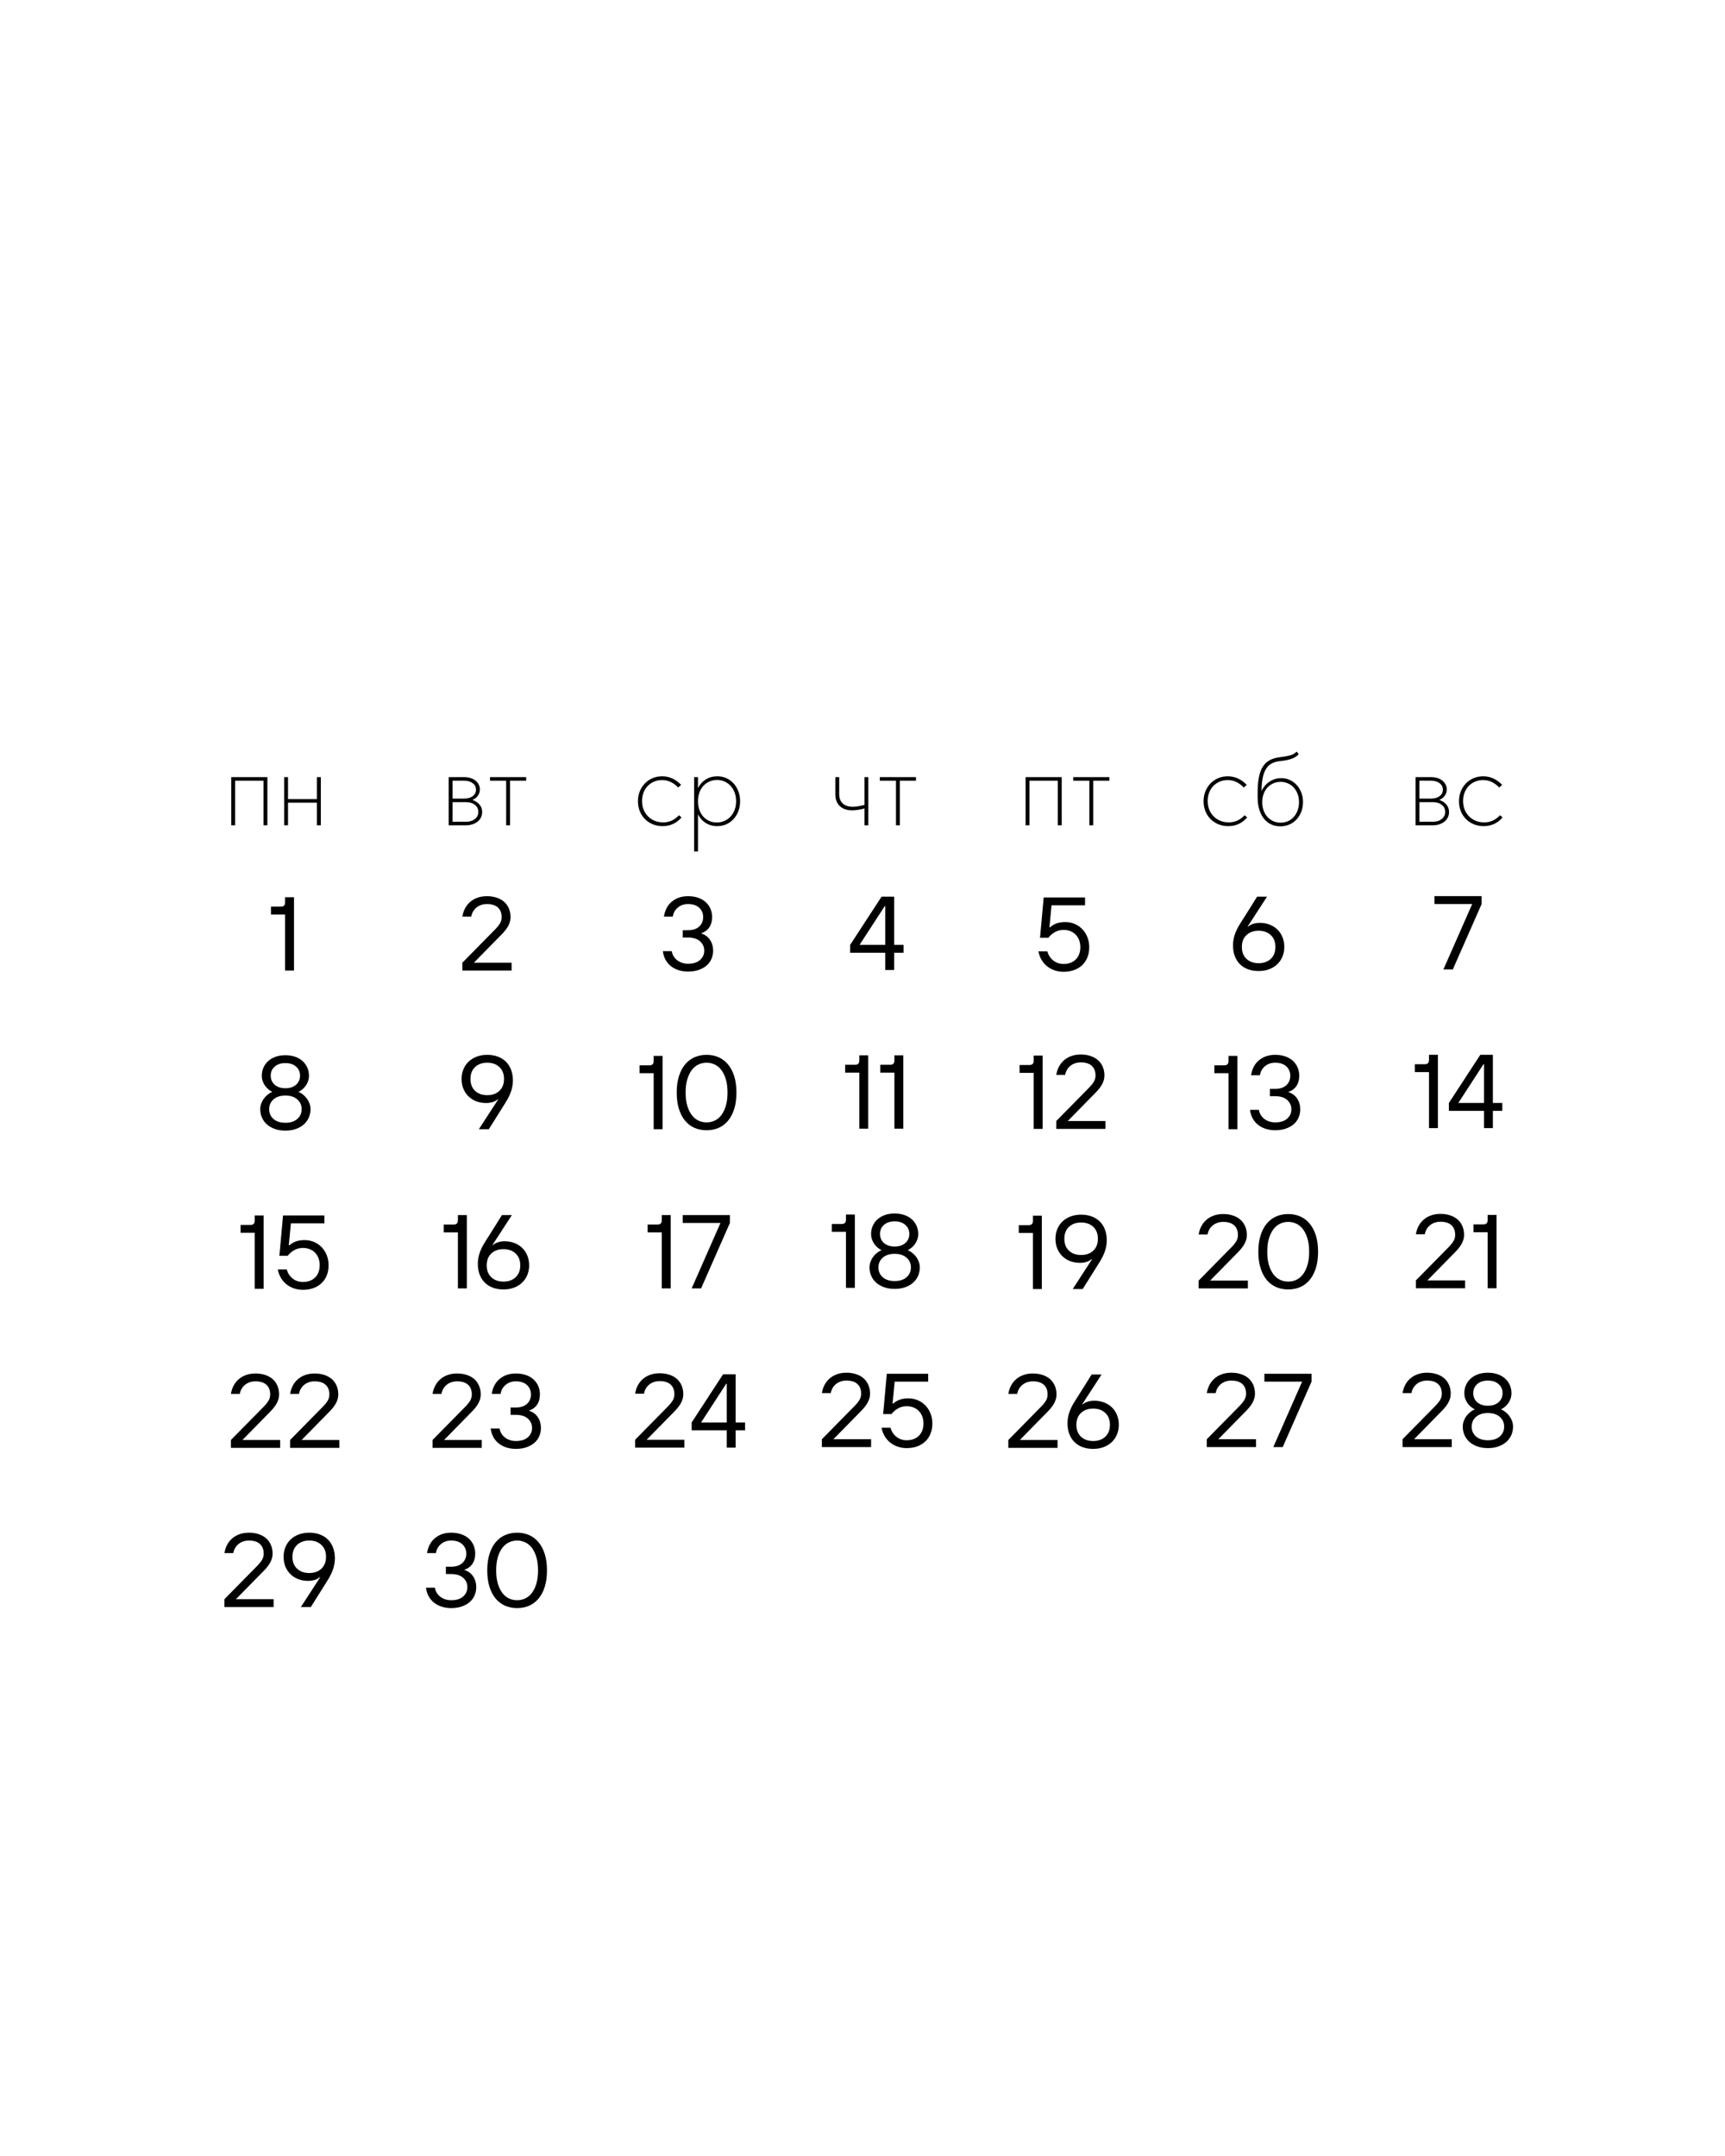 <?xml version="1.0" encoding="UTF-8"?> <svg xmlns="http://www.w3.org/2000/svg" xmlns:xlink="http://www.w3.org/1999/xlink" width="1080" zoomAndPan="magnify" viewBox="0 0 810 1012.5" height="1350" preserveAspectRatio="xMidYMid meet" version="1.0"><defs><g></g><clipPath id="7523232d3e"><rect x="0" width="48" y="0" height="63"></rect></clipPath><clipPath id="d4a9907a3f"><rect x="0" width="44" y="0" height="63"></rect></clipPath><clipPath id="91773c2737"><rect x="0" width="19" y="0" height="63"></rect></clipPath><clipPath id="e48f2695d5"><rect x="0" width="30" y="0" height="63"></rect></clipPath><clipPath id="2256475795"><rect x="0" width="31" y="0" height="63"></rect></clipPath><clipPath id="3661f2ebaa"><rect x="0" width="58" y="0" height="63"></rect></clipPath><clipPath id="bbf202850b"><rect x="0" width="57" y="0" height="63"></rect></clipPath><clipPath id="1083bc7581"><rect x="0" width="30" y="0" height="64"></rect></clipPath><clipPath id="68eaecd98b"><rect x="0" width="31" y="0" height="64"></rect></clipPath><clipPath id="339d84ed34"><rect x="0" width="51" y="0" height="64"></rect></clipPath><clipPath id="4481f55240"><rect x="0" width="57" y="0" height="63"></rect></clipPath><clipPath id="165f809523"><rect x="0" width="35" y="0" height="63"></rect></clipPath><clipPath id="4171877f2e"><rect x="0" width="44" y="0" height="63"></rect></clipPath><clipPath id="63bc536ff0"><rect x="0" width="29" y="0" height="64"></rect></clipPath><clipPath id="c8d3dc8141"><rect x="0" width="47" y="0" height="63"></rect></clipPath><clipPath id="5488e104f2"><rect x="0" width="58" y="0" height="64"></rect></clipPath><clipPath id="0df7fc97a1"><rect x="0" width="31" y="0" height="63"></rect></clipPath><clipPath id="4ef936ef23"><rect x="0" width="47" y="0" height="63"></rect></clipPath><clipPath id="00fadd5e95"><rect x="0" width="47" y="0" height="63"></rect></clipPath><clipPath id="9e2f66a062"><rect x="0" width="58" y="0" height="63"></rect></clipPath><clipPath id="d447ed6ee1"><rect x="0" width="30" y="0" height="64"></rect></clipPath><clipPath id="bcc708f88a"><rect x="0" width="47" y="0" height="64"></rect></clipPath><clipPath id="3c983b4556"><rect x="0" width="62" y="0" height="63"></rect></clipPath><clipPath id="6246dc5b78"><rect x="0" width="56" y="0" height="64"></rect></clipPath><clipPath id="b203e2a401"><rect x="0" width="27" y="0" height="64"></rect></clipPath><clipPath id="350c645dd3"><rect x="0" width="45" y="0" height="63"></rect></clipPath><clipPath id="de3977bc8e"><rect x="0" width="46" y="0" height="63"></rect></clipPath><clipPath id="2bc9dead73"><rect x="0" width="59" y="0" height="64"></rect></clipPath><clipPath id="e085016f74"><rect x="0" width="58" y="0" height="63"></rect></clipPath><clipPath id="c236ddd495"><rect x="0" width="62" y="0" height="63"></rect></clipPath><clipPath id="27d42bc584"><rect x="0" width="53" y="0" height="60"></rect></clipPath><clipPath id="cdfd0d810d"><rect x="0" width="43" y="0" height="60"></rect></clipPath><clipPath id="33668d6b00"><rect x="0" width="55" y="0" height="60"></rect></clipPath><clipPath id="1da1fe137d"><rect x="0" width="45" y="0" height="60"></rect></clipPath><clipPath id="cc42920c00"><rect x="0" width="48" y="0" height="60"></rect></clipPath><clipPath id="56ea81da3b"><rect x="0" width="55" y="0" height="60"></rect></clipPath><clipPath id="de145ec4d0"><rect x="0" width="49" y="0" height="60"></rect></clipPath></defs><g transform="matrix(1, 0, 0, 1, 110, 555)"><g clip-path="url(#7523232d3e)"><g fill="#000000" fill-opacity="1"><g transform="translate(1.506, 50.246)"><g><path d="M 8.109 -26.312 L 1.469 -26.312 L 1.469 -30 L 6.141 -30 C 7.453 -30 8.109 -30.656 8.109 -31.969 L 8.109 -34.438 L 12.297 -34.438 L 12.297 0 L 8.109 0 Z M 8.109 -26.312 "></path></g></g></g><g fill="#000000" fill-opacity="1"><g transform="translate(17.983, 50.246)"><g><path d="M 14.266 0.484 C 12.859 0.484 11.504 0.273 10.203 -0.141 C 8.91 -0.566 7.738 -1.18 6.688 -1.984 C 5.633 -2.797 4.738 -3.797 4 -4.984 C 3.27 -6.18 2.754 -7.551 2.453 -9.094 L 6.641 -9.094 C 7.129 -7.363 8.051 -5.945 9.406 -4.844 C 10.77 -3.75 12.391 -3.203 14.266 -3.203 C 15.473 -3.203 16.566 -3.391 17.547 -3.766 C 18.535 -4.141 19.363 -4.672 20.031 -5.359 C 20.707 -6.047 21.227 -6.875 21.594 -7.844 C 21.957 -8.812 22.141 -9.883 22.141 -11.062 C 22.141 -12.25 21.957 -13.332 21.594 -14.312 C 21.227 -15.301 20.707 -16.156 20.031 -16.875 C 19.363 -17.594 18.535 -18.156 17.547 -18.562 C 16.566 -18.977 15.473 -19.188 14.266 -19.188 C 12.785 -19.188 11.438 -18.848 10.219 -18.172 C 9.008 -17.504 7.977 -16.613 7.125 -15.5 L 3.203 -15.5 L 4.922 -34.438 L 24.344 -34.438 L 24.344 -30.734 L 8.609 -30.734 L 7.625 -20.406 L 7.875 -20.406 C 8.852 -21.258 9.914 -21.883 11.062 -22.281 C 12.207 -22.676 13.52 -22.875 15 -22.875 C 16.676 -22.875 18.203 -22.566 19.578 -21.953 C 20.953 -21.348 22.141 -20.516 23.141 -19.453 C 24.141 -18.391 24.914 -17.145 25.469 -15.719 C 26.031 -14.289 26.312 -12.738 26.312 -11.062 C 26.312 -9.32 26.031 -7.75 25.469 -6.344 C 24.914 -4.938 24.113 -3.723 23.062 -2.703 C 22.02 -1.691 20.75 -0.906 19.25 -0.344 C 17.758 0.207 16.098 0.484 14.266 0.484 Z M 14.266 0.484 "></path></g></g></g></g></g><g transform="matrix(1, 0, 0, 1, 206, 555)"><g clip-path="url(#d4a9907a3f)"><g fill="#000000" fill-opacity="1"><g transform="translate(0.905, 50.066)"><g><path d="M 8.109 -26.312 L 1.469 -26.312 L 1.469 -30 L 6.141 -30 C 7.453 -30 8.109 -30.656 8.109 -31.969 L 8.109 -34.438 L 12.297 -34.438 L 12.297 0 L 8.109 0 Z M 8.109 -26.312 "></path></g></g></g><g fill="#000000" fill-opacity="1"><g transform="translate(16.152, 50.066)"><g><path d="M 14.266 0.484 C 12.43 0.484 10.766 0.207 9.266 -0.344 C 7.773 -0.906 6.504 -1.707 5.453 -2.75 C 4.41 -3.801 3.609 -5.07 3.047 -6.562 C 2.492 -8.051 2.219 -9.719 2.219 -11.562 C 2.219 -13.164 2.477 -14.797 3 -16.453 C 3.52 -18.109 4.406 -19.922 5.656 -21.891 C 6.281 -22.867 7.035 -24.062 7.922 -25.469 C 8.805 -26.883 9.676 -28.266 10.531 -29.609 C 11.508 -31.18 12.508 -32.789 13.531 -34.438 L 18.203 -34.438 L 9.094 -20.406 L 9.344 -20.406 C 10.102 -21.031 10.945 -21.473 11.875 -21.734 C 12.812 -22.004 13.77 -22.141 14.75 -22.141 C 16.457 -22.141 18.023 -21.859 19.453 -21.297 C 20.879 -20.742 22.098 -19.969 23.109 -18.969 C 24.129 -17.969 24.914 -16.773 25.469 -15.391 C 26.031 -14.016 26.312 -12.492 26.312 -10.828 C 26.312 -9.211 26.031 -7.719 25.469 -6.344 C 24.914 -4.969 24.113 -3.77 23.062 -2.75 C 22.02 -1.738 20.75 -0.945 19.25 -0.375 C 17.758 0.195 16.098 0.484 14.266 0.484 Z M 14.266 -3.203 C 16.629 -3.203 18.531 -3.879 19.969 -5.234 C 21.414 -6.598 22.141 -8.461 22.141 -10.828 C 22.141 -13.18 21.414 -15.035 19.969 -16.391 C 18.531 -17.754 16.629 -18.438 14.266 -18.438 C 11.898 -18.438 9.992 -17.754 8.547 -16.391 C 7.109 -15.035 6.391 -13.18 6.391 -10.828 C 6.391 -8.461 7.109 -6.598 8.547 -5.234 C 9.992 -3.879 11.898 -3.203 14.266 -3.203 Z M 14.266 -3.203 "></path></g></g></g></g></g><g transform="matrix(1, 0, 0, 1, 124, 406)"><g clip-path="url(#91773c2737)"><g fill="#000000" fill-opacity="1"><g transform="translate(1.761, 49.788)"><g><path d="M 8.109 -26.312 L 1.469 -26.312 L 1.469 -30 L 6.141 -30 C 7.453 -30 8.109 -30.656 8.109 -31.969 L 8.109 -34.438 L 12.297 -34.438 L 12.297 0 L 8.109 0 Z M 8.109 -26.312 "></path></g></g></g></g></g><g transform="matrix(1, 0, 0, 1, 214, 406)"><g clip-path="url(#e48f2695d5)"><g fill="#000000" fill-opacity="1"><g transform="translate(0.896, 49.788)"><g><path d="M 2.219 -3.688 L 17.703 -19.422 C 18.555 -20.273 19.258 -21.148 19.812 -22.047 C 20.375 -22.953 20.656 -23.961 20.656 -25.078 C 20.656 -27.047 20.066 -28.562 18.891 -29.625 C 17.711 -30.695 16.004 -31.234 13.766 -31.234 C 12.723 -31.234 11.773 -31.078 10.922 -30.766 C 10.066 -30.453 9.328 -30.023 8.703 -29.484 C 8.078 -28.941 7.566 -28.312 7.172 -27.594 C 6.785 -26.875 6.523 -26.117 6.391 -25.328 L 2.219 -25.328 C 2.445 -26.742 2.867 -28.039 3.484 -29.219 C 4.109 -30.395 4.906 -31.398 5.875 -32.234 C 6.844 -33.078 7.984 -33.734 9.297 -34.203 C 10.609 -34.68 12.098 -34.922 13.766 -34.922 C 15.473 -34.922 17.016 -34.68 18.391 -34.203 C 19.773 -33.734 20.941 -33.07 21.891 -32.219 C 22.836 -31.363 23.566 -30.328 24.078 -29.109 C 24.586 -27.898 24.844 -26.555 24.844 -25.078 C 24.844 -24.234 24.719 -23.426 24.469 -22.656 C 24.227 -21.883 23.898 -21.16 23.484 -20.484 C 23.078 -19.816 22.625 -19.188 22.125 -18.594 C 21.633 -18 21.145 -17.457 20.656 -16.969 L 7.625 -3.688 L 25.328 -3.688 L 25.328 0 L 2.219 0 Z M 2.219 -3.688 "></path></g></g></g></g></g><g transform="matrix(1, 0, 0, 1, 308, 406)"><g clip-path="url(#2256475795)"><g fill="#000000" fill-opacity="1"><g transform="translate(1.536, 49.788)"><g><path d="M 13.531 0.484 C 11.988 0.484 10.547 0.273 9.203 -0.141 C 7.859 -0.566 6.66 -1.18 5.609 -1.984 C 4.555 -2.797 3.691 -3.797 3.016 -4.984 C 2.348 -6.18 1.914 -7.551 1.719 -9.094 L 5.906 -9.094 C 6.031 -8.25 6.312 -7.461 6.75 -6.734 C 7.195 -6.016 7.754 -5.391 8.422 -4.859 C 9.098 -4.336 9.867 -3.93 10.734 -3.641 C 11.609 -3.348 12.539 -3.203 13.531 -3.203 C 15.988 -3.203 17.875 -3.789 19.188 -4.969 C 20.5 -6.145 21.156 -7.602 21.156 -9.344 C 21.156 -11.082 20.5 -12.539 19.188 -13.719 C 17.875 -14.906 15.988 -15.5 13.531 -15.5 L 11.062 -15.5 L 11.062 -18.938 L 13.531 -18.938 C 14.707 -18.938 15.738 -19.094 16.625 -19.406 C 17.508 -19.719 18.242 -20.148 18.828 -20.703 C 19.422 -21.266 19.875 -21.922 20.188 -22.672 C 20.5 -23.43 20.656 -24.234 20.656 -25.078 C 20.656 -25.93 20.5 -26.734 20.188 -27.484 C 19.875 -28.242 19.422 -28.898 18.828 -29.453 C 18.242 -30.016 17.508 -30.453 16.625 -30.766 C 15.738 -31.078 14.707 -31.234 13.531 -31.234 C 11.656 -31.234 10.062 -30.68 8.75 -29.578 C 7.438 -28.484 6.648 -27.066 6.391 -25.328 L 2.219 -25.328 C 2.707 -28.41 3.973 -30.781 6.016 -32.438 C 8.066 -34.094 10.57 -34.922 13.531 -34.922 C 15.301 -34.922 16.891 -34.676 18.297 -34.188 C 19.703 -33.695 20.891 -33.008 21.859 -32.125 C 22.828 -31.238 23.566 -30.195 24.078 -29 C 24.586 -27.801 24.844 -26.492 24.844 -25.078 C 24.844 -23.211 24.414 -21.629 23.562 -20.328 C 22.707 -19.035 21.41 -18.082 19.672 -17.469 C 21.547 -16.844 22.957 -15.801 23.906 -14.344 C 24.852 -12.883 25.328 -11.219 25.328 -9.344 C 25.328 -8 25.07 -6.727 24.562 -5.531 C 24.062 -4.332 23.312 -3.289 22.312 -2.406 C 21.312 -1.52 20.07 -0.816 18.594 -0.297 C 17.113 0.223 15.426 0.484 13.531 0.484 Z M 13.531 0.484 "></path></g></g></g></g></g><g transform="matrix(1, 0, 0, 1, 105, 630)"><g clip-path="url(#3661f2ebaa)"><g fill="#000000" fill-opacity="1"><g transform="translate(1.213, 49.938)"><g><path d="M 2.219 -3.688 L 17.703 -19.422 C 18.555 -20.273 19.258 -21.148 19.812 -22.047 C 20.375 -22.953 20.656 -23.961 20.656 -25.078 C 20.656 -27.047 20.066 -28.562 18.891 -29.625 C 17.711 -30.695 16.004 -31.234 13.766 -31.234 C 12.723 -31.234 11.773 -31.078 10.922 -30.766 C 10.066 -30.453 9.328 -30.023 8.703 -29.484 C 8.078 -28.941 7.566 -28.312 7.172 -27.594 C 6.785 -26.875 6.523 -26.117 6.391 -25.328 L 2.219 -25.328 C 2.445 -26.742 2.867 -28.039 3.484 -29.219 C 4.109 -30.395 4.906 -31.398 5.875 -32.234 C 6.844 -33.078 7.984 -33.734 9.297 -34.203 C 10.609 -34.68 12.098 -34.922 13.766 -34.922 C 15.473 -34.922 17.016 -34.68 18.391 -34.203 C 19.773 -33.734 20.941 -33.07 21.891 -32.219 C 22.836 -31.363 23.566 -30.328 24.078 -29.109 C 24.586 -27.898 24.844 -26.555 24.844 -25.078 C 24.844 -24.234 24.719 -23.426 24.469 -22.656 C 24.227 -21.883 23.898 -21.16 23.484 -20.484 C 23.078 -19.816 22.625 -19.188 22.125 -18.594 C 21.633 -18 21.145 -17.457 20.656 -16.969 L 7.625 -3.688 L 25.328 -3.688 L 25.328 0 L 2.219 0 Z M 2.219 -3.688 "></path></g></g></g><g fill="#000000" fill-opacity="1"><g transform="translate(29.003, 49.938)"><g><path d="M 2.219 -3.688 L 17.703 -19.422 C 18.555 -20.273 19.258 -21.148 19.812 -22.047 C 20.375 -22.953 20.656 -23.961 20.656 -25.078 C 20.656 -27.047 20.066 -28.562 18.891 -29.625 C 17.711 -30.695 16.004 -31.234 13.766 -31.234 C 12.723 -31.234 11.773 -31.078 10.922 -30.766 C 10.066 -30.453 9.328 -30.023 8.703 -29.484 C 8.078 -28.941 7.566 -28.312 7.172 -27.594 C 6.785 -26.875 6.523 -26.117 6.391 -25.328 L 2.219 -25.328 C 2.445 -26.742 2.867 -28.039 3.484 -29.219 C 4.109 -30.395 4.906 -31.398 5.875 -32.234 C 6.844 -33.078 7.984 -33.734 9.297 -34.203 C 10.609 -34.68 12.098 -34.922 13.766 -34.922 C 15.473 -34.922 17.016 -34.68 18.391 -34.203 C 19.773 -33.734 20.941 -33.07 21.891 -32.219 C 22.836 -31.363 23.566 -30.328 24.078 -29.109 C 24.586 -27.898 24.844 -26.555 24.844 -25.078 C 24.844 -24.234 24.719 -23.426 24.469 -22.656 C 24.227 -21.883 23.898 -21.16 23.484 -20.484 C 23.078 -19.816 22.625 -19.188 22.125 -18.594 C 21.633 -18 21.145 -17.457 20.656 -16.969 L 7.625 -3.688 L 25.328 -3.688 L 25.328 0 L 2.219 0 Z M 2.219 -3.688 "></path></g></g></g></g></g><g transform="matrix(1, 0, 0, 1, 200, 630)"><g clip-path="url(#bbf202850b)"><g fill="#000000" fill-opacity="1"><g transform="translate(0.89, 49.938)"><g><path d="M 2.219 -3.688 L 17.703 -19.422 C 18.555 -20.273 19.258 -21.148 19.812 -22.047 C 20.375 -22.953 20.656 -23.961 20.656 -25.078 C 20.656 -27.047 20.066 -28.562 18.891 -29.625 C 17.711 -30.695 16.004 -31.234 13.766 -31.234 C 12.723 -31.234 11.773 -31.078 10.922 -30.766 C 10.066 -30.453 9.328 -30.023 8.703 -29.484 C 8.078 -28.941 7.566 -28.312 7.172 -27.594 C 6.785 -26.875 6.523 -26.117 6.391 -25.328 L 2.219 -25.328 C 2.445 -26.742 2.867 -28.039 3.484 -29.219 C 4.109 -30.395 4.906 -31.398 5.875 -32.234 C 6.844 -33.078 7.984 -33.734 9.297 -34.203 C 10.609 -34.68 12.098 -34.922 13.766 -34.922 C 15.473 -34.922 17.016 -34.68 18.391 -34.203 C 19.773 -33.734 20.941 -33.07 21.891 -32.219 C 22.836 -31.363 23.566 -30.328 24.078 -29.109 C 24.586 -27.898 24.844 -26.555 24.844 -25.078 C 24.844 -24.234 24.719 -23.426 24.469 -22.656 C 24.227 -21.883 23.898 -21.16 23.484 -20.484 C 23.078 -19.816 22.625 -19.188 22.125 -18.594 C 21.633 -18 21.145 -17.457 20.656 -16.969 L 7.625 -3.688 L 25.328 -3.688 L 25.328 0 L 2.219 0 Z M 2.219 -3.688 "></path></g></g></g><g fill="#000000" fill-opacity="1"><g transform="translate(28.68, 49.938)"><g><path d="M 13.531 0.484 C 11.988 0.484 10.547 0.273 9.203 -0.141 C 7.859 -0.566 6.66 -1.18 5.609 -1.984 C 4.555 -2.797 3.691 -3.797 3.016 -4.984 C 2.348 -6.18 1.914 -7.551 1.719 -9.094 L 5.906 -9.094 C 6.031 -8.25 6.312 -7.461 6.75 -6.734 C 7.195 -6.016 7.754 -5.391 8.422 -4.859 C 9.098 -4.336 9.867 -3.93 10.734 -3.641 C 11.609 -3.348 12.539 -3.203 13.531 -3.203 C 15.988 -3.203 17.875 -3.789 19.188 -4.969 C 20.5 -6.145 21.156 -7.602 21.156 -9.344 C 21.156 -11.082 20.5 -12.539 19.188 -13.719 C 17.875 -14.906 15.988 -15.5 13.531 -15.5 L 11.062 -15.5 L 11.062 -18.938 L 13.531 -18.938 C 14.707 -18.938 15.738 -19.094 16.625 -19.406 C 17.508 -19.719 18.242 -20.148 18.828 -20.703 C 19.422 -21.266 19.875 -21.922 20.188 -22.672 C 20.5 -23.43 20.656 -24.234 20.656 -25.078 C 20.656 -25.93 20.5 -26.734 20.188 -27.484 C 19.875 -28.242 19.422 -28.898 18.828 -29.453 C 18.242 -30.016 17.508 -30.453 16.625 -30.766 C 15.738 -31.078 14.707 -31.234 13.531 -31.234 C 11.656 -31.234 10.062 -30.68 8.75 -29.578 C 7.438 -28.484 6.648 -27.066 6.391 -25.328 L 2.219 -25.328 C 2.707 -28.41 3.973 -30.781 6.016 -32.438 C 8.066 -34.094 10.57 -34.922 13.531 -34.922 C 15.301 -34.922 16.891 -34.676 18.297 -34.188 C 19.703 -33.695 20.891 -33.008 21.859 -32.125 C 22.828 -31.238 23.566 -30.195 24.078 -29 C 24.586 -27.801 24.844 -26.492 24.844 -25.078 C 24.844 -23.211 24.414 -21.629 23.562 -20.328 C 22.707 -19.035 21.41 -18.082 19.672 -17.469 C 21.547 -16.844 22.957 -15.801 23.906 -14.344 C 24.852 -12.883 25.328 -11.219 25.328 -9.344 C 25.328 -8 25.07 -6.727 24.562 -5.531 C 24.062 -4.332 23.312 -3.289 22.312 -2.406 C 21.312 -1.52 20.07 -0.816 18.594 -0.297 C 17.113 0.223 15.426 0.484 13.531 0.484 Z M 13.531 0.484 "></path></g></g></g></g></g><g transform="matrix(1, 0, 0, 1, 119, 480)"><g clip-path="url(#1083bc7581)"><g fill="#000000" fill-opacity="1"><g transform="translate(0.499, 50.479)"><g><path d="M 14.516 0.484 C 12.672 0.484 11.02 0.223 9.562 -0.297 C 8.102 -0.816 6.863 -1.523 5.844 -2.422 C 4.832 -3.328 4.055 -4.395 3.516 -5.625 C 2.973 -6.852 2.703 -8.176 2.703 -9.594 C 2.703 -10.508 2.859 -11.395 3.172 -12.25 C 3.484 -13.102 3.898 -13.879 4.422 -14.578 C 4.953 -15.285 5.551 -15.91 6.219 -16.453 C 6.895 -16.992 7.609 -17.41 8.359 -17.703 C 7.734 -18.004 7.125 -18.398 6.531 -18.891 C 5.945 -19.379 5.426 -19.941 4.969 -20.578 C 4.508 -21.223 4.141 -21.945 3.859 -22.75 C 3.578 -23.551 3.438 -24.41 3.438 -25.328 C 3.438 -26.672 3.691 -27.926 4.203 -29.094 C 4.711 -30.258 5.441 -31.273 6.391 -32.141 C 7.348 -33.016 8.504 -33.695 9.859 -34.188 C 11.223 -34.676 12.773 -34.922 14.516 -34.922 C 16.211 -34.922 17.75 -34.676 19.125 -34.188 C 20.508 -33.695 21.676 -33.016 22.625 -32.141 C 23.57 -31.273 24.301 -30.258 24.812 -29.094 C 25.32 -27.926 25.578 -26.672 25.578 -25.328 C 25.578 -24.41 25.438 -23.551 25.156 -22.75 C 24.875 -21.945 24.504 -21.223 24.047 -20.578 C 23.586 -19.941 23.062 -19.379 22.469 -18.891 C 21.883 -18.398 21.281 -18.004 20.656 -17.703 C 21.375 -17.41 22.078 -16.992 22.766 -16.453 C 23.461 -15.91 24.07 -15.285 24.594 -14.578 C 25.113 -13.879 25.531 -13.102 25.844 -12.25 C 26.156 -11.395 26.312 -10.508 26.312 -9.594 C 26.312 -8.176 26.039 -6.852 25.5 -5.625 C 24.957 -4.395 24.176 -3.328 23.156 -2.422 C 22.145 -1.523 20.91 -0.816 19.453 -0.297 C 17.992 0.223 16.348 0.484 14.516 0.484 Z M 14.516 -3.203 C 16.867 -3.203 18.727 -3.797 20.094 -4.984 C 21.457 -6.18 22.141 -7.719 22.141 -9.594 C 22.141 -11.457 21.457 -12.988 20.094 -14.188 C 18.727 -15.383 16.867 -15.984 14.516 -15.984 C 12.148 -15.984 10.285 -15.383 8.922 -14.188 C 7.566 -12.988 6.891 -11.457 6.891 -9.594 C 6.891 -7.719 7.566 -6.18 8.922 -4.984 C 10.285 -3.797 12.148 -3.203 14.516 -3.203 Z M 14.516 -19.422 C 16.609 -19.422 18.273 -19.969 19.516 -21.062 C 20.766 -22.164 21.391 -23.586 21.391 -25.328 C 21.391 -27.066 20.766 -28.484 19.516 -29.578 C 18.273 -30.68 16.609 -31.234 14.516 -31.234 C 12.41 -31.234 10.734 -30.68 9.484 -29.578 C 8.242 -28.484 7.625 -27.066 7.625 -25.328 C 7.625 -23.586 8.242 -22.164 9.484 -21.062 C 10.734 -19.969 12.41 -19.422 14.516 -19.422 Z M 14.516 -19.422 "></path></g></g></g></g></g><g transform="matrix(1, 0, 0, 1, 213, 480)"><g clip-path="url(#68eaecd98b)"><g fill="#000000" fill-opacity="1"><g transform="translate(1.529, 50.299)"><g><path d="M 19.422 -14.016 L 19.188 -14.016 C 18.426 -13.391 17.578 -12.945 16.641 -12.688 C 15.711 -12.426 14.754 -12.297 13.766 -12.297 C 12.035 -12.297 10.461 -12.57 9.047 -13.125 C 7.641 -13.688 6.426 -14.469 5.406 -15.469 C 4.395 -16.469 3.609 -17.656 3.047 -19.031 C 2.492 -20.406 2.219 -21.93 2.219 -23.609 C 2.219 -25.211 2.492 -26.703 3.047 -28.078 C 3.609 -29.461 4.41 -30.66 5.453 -31.672 C 6.504 -32.691 7.773 -33.488 9.266 -34.062 C 10.766 -34.633 12.43 -34.922 14.266 -34.922 C 16.098 -34.922 17.758 -34.641 19.25 -34.078 C 20.75 -33.523 22.02 -32.723 23.062 -31.672 C 24.113 -30.629 24.914 -29.359 25.469 -27.859 C 26.031 -26.367 26.312 -24.707 26.312 -22.875 C 26.312 -21.27 26.047 -19.641 25.516 -17.984 C 24.992 -16.328 24.113 -14.516 22.875 -12.547 C 22.25 -11.555 21.492 -10.348 20.609 -8.922 C 19.723 -7.492 18.852 -6.109 18 -4.766 C 17.02 -3.191 16.02 -1.602 15 0 L 10.328 0 Z M 14.266 -15.984 C 16.629 -15.984 18.531 -16.66 19.969 -18.016 C 21.414 -19.379 22.141 -21.242 22.141 -23.609 C 22.141 -25.973 21.414 -27.832 19.969 -29.188 C 18.531 -30.551 16.629 -31.234 14.266 -31.234 C 11.898 -31.234 9.992 -30.551 8.547 -29.188 C 7.109 -27.832 6.391 -25.973 6.391 -23.609 C 6.391 -21.242 7.109 -19.379 8.547 -18.016 C 9.992 -16.66 11.898 -15.984 14.266 -15.984 Z M 14.266 -15.984 "></path></g></g></g></g></g><g transform="matrix(1, 0, 0, 1, 298, 480)"><g clip-path="url(#339d84ed34)"><g fill="#000000" fill-opacity="1"><g transform="translate(0.831, 50.299)"><g><path d="M 8.109 -26.312 L 1.469 -26.312 L 1.469 -30 L 6.141 -30 C 7.453 -30 8.109 -30.656 8.109 -31.969 L 8.109 -34.438 L 12.297 -34.438 L 12.297 0 L 8.109 0 Z M 8.109 -26.312 "></path></g></g></g><g fill="#000000" fill-opacity="1"><g transform="translate(17.308, 50.299)"><g><path d="M 16.484 0.484 C 14.441 0.484 12.566 0.117 10.859 -0.609 C 9.16 -1.348 7.688 -2.453 6.438 -3.922 C 5.195 -5.398 4.223 -7.242 3.516 -9.453 C 2.805 -11.672 2.453 -14.258 2.453 -17.219 C 2.453 -20.164 2.805 -22.742 3.516 -24.953 C 4.223 -27.172 5.195 -29.016 6.438 -30.484 C 7.688 -31.961 9.16 -33.07 10.859 -33.812 C 12.566 -34.551 14.441 -34.922 16.484 -34.922 C 18.516 -34.922 20.379 -34.551 22.078 -33.812 C 23.785 -33.07 25.258 -31.961 26.5 -30.484 C 27.75 -29.016 28.727 -27.172 29.438 -24.953 C 30.145 -22.742 30.5 -20.164 30.5 -17.219 C 30.5 -14.258 30.145 -11.672 29.438 -9.453 C 28.727 -7.242 27.75 -5.398 26.5 -3.922 C 25.258 -2.453 23.785 -1.348 22.078 -0.609 C 20.379 0.117 18.516 0.484 16.484 0.484 Z M 16.484 -3.203 C 17.828 -3.203 19.094 -3.477 20.281 -4.031 C 21.477 -4.594 22.52 -5.453 23.406 -6.609 C 24.289 -7.773 24.992 -9.234 25.516 -10.984 C 26.047 -12.742 26.312 -14.82 26.312 -17.219 C 26.312 -19.613 26.047 -21.688 25.516 -23.438 C 24.992 -25.188 24.289 -26.645 23.406 -27.812 C 22.52 -28.977 21.477 -29.836 20.281 -30.391 C 19.094 -30.953 17.828 -31.234 16.484 -31.234 C 15.141 -31.234 13.867 -30.953 12.672 -30.391 C 11.473 -29.836 10.43 -28.977 9.547 -27.812 C 8.66 -26.645 7.953 -25.188 7.422 -23.438 C 6.898 -21.688 6.641 -19.613 6.641 -17.219 C 6.641 -14.82 6.898 -12.742 7.422 -10.984 C 7.953 -9.234 8.66 -7.773 9.547 -6.609 C 10.43 -5.453 11.473 -4.594 12.672 -4.031 C 13.867 -3.477 15.141 -3.203 16.484 -3.203 Z M 16.484 -3.203 "></path></g></g></g></g></g><g transform="matrix(1, 0, 0, 1, 295, 630)"><g clip-path="url(#4481f55240)"><g fill="#000000" fill-opacity="1"><g transform="translate(1.007, 49.833)"><g><path d="M 2.219 -3.688 L 17.703 -19.422 C 18.555 -20.273 19.258 -21.148 19.812 -22.047 C 20.375 -22.953 20.656 -23.961 20.656 -25.078 C 20.656 -27.047 20.066 -28.562 18.891 -29.625 C 17.711 -30.695 16.004 -31.234 13.766 -31.234 C 12.723 -31.234 11.773 -31.078 10.922 -30.766 C 10.066 -30.453 9.328 -30.023 8.703 -29.484 C 8.078 -28.941 7.566 -28.312 7.172 -27.594 C 6.785 -26.875 6.523 -26.117 6.391 -25.328 L 2.219 -25.328 C 2.445 -26.742 2.867 -28.039 3.484 -29.219 C 4.109 -30.395 4.906 -31.398 5.875 -32.234 C 6.844 -33.078 7.984 -33.734 9.297 -34.203 C 10.609 -34.68 12.098 -34.922 13.766 -34.922 C 15.473 -34.922 17.016 -34.68 18.391 -34.203 C 19.773 -33.734 20.941 -33.07 21.891 -32.219 C 22.836 -31.363 23.566 -30.328 24.078 -29.109 C 24.586 -27.898 24.844 -26.555 24.844 -25.078 C 24.844 -24.234 24.719 -23.426 24.469 -22.656 C 24.227 -21.883 23.898 -21.16 23.484 -20.484 C 23.078 -19.816 22.625 -19.188 22.125 -18.594 C 21.633 -18 21.145 -17.457 20.656 -16.969 L 7.625 -3.688 L 25.328 -3.688 L 25.328 0 L 2.219 0 Z M 2.219 -3.688 "></path></g></g></g><g fill="#000000" fill-opacity="1"><g transform="translate(28.796, 49.833)"><g><path d="M 17.469 -8.109 L 0.984 -8.109 L 0.984 -11.812 L 15.734 -34.438 L 21.641 -34.438 L 21.641 -11.812 L 26.062 -11.812 L 26.062 -8.109 L 21.641 -8.109 L 21.641 0 L 17.469 0 Z M 17.469 -11.812 L 17.469 -30 L 17.219 -30 L 5.406 -11.812 Z M 17.469 -11.812 "></path></g></g></g></g></g><g transform="matrix(1, 0, 0, 1, 395, 480)"><g clip-path="url(#165f809523)"><g fill="#000000" fill-opacity="1"><g transform="translate(0.391, 50.043)"><g><path d="M 8.109 -26.312 L 1.469 -26.312 L 1.469 -30 L 6.141 -30 C 7.453 -30 8.109 -30.656 8.109 -31.969 L 8.109 -34.438 L 12.297 -34.438 L 12.297 0 L 8.109 0 Z M 8.109 -26.312 "></path></g></g></g><g fill="#000000" fill-opacity="1"><g transform="translate(16.868, 50.043)"><g><path d="M 8.109 -26.312 L 1.469 -26.312 L 1.469 -30 L 6.141 -30 C 7.453 -30 8.109 -30.656 8.109 -31.969 L 8.109 -34.438 L 12.297 -34.438 L 12.297 0 L 8.109 0 Z M 8.109 -26.312 "></path></g></g></g></g></g><g transform="matrix(1, 0, 0, 1, 301, 555)"><g clip-path="url(#4171877f2e)"><g fill="#000000" fill-opacity="1"><g transform="translate(1.644, 50.066)"><g><path d="M 8.109 -26.312 L 1.469 -26.312 L 1.469 -30 L 6.141 -30 C 7.453 -30 8.109 -30.656 8.109 -31.969 L 8.109 -34.438 L 12.297 -34.438 L 12.297 0 L 8.109 0 Z M 8.109 -26.312 "></path></g></g></g><g fill="#000000" fill-opacity="1"><g transform="translate(18.121, 50.066)"><g><path d="M 19.188 -30.734 L 1.469 -30.734 L 1.469 -34.438 L 23.609 -34.438 L 23.609 -30.734 L 10.078 0 L 5.656 0 Z M 19.188 -30.734 "></path></g></g></g></g></g><g transform="matrix(1, 0, 0, 1, 397, 405)"><g clip-path="url(#63bc536ff0)"><g fill="#000000" fill-opacity="1"><g transform="translate(1.221, 50.532)"><g><path d="M 17.469 -8.109 L 0.984 -8.109 L 0.984 -11.812 L 15.734 -34.438 L 21.641 -34.438 L 21.641 -11.812 L 26.062 -11.812 L 26.062 -8.109 L 21.641 -8.109 L 21.641 0 L 17.469 0 Z M 17.469 -11.812 L 17.469 -30 L 17.219 -30 L 5.406 -11.812 Z M 17.469 -11.812 "></path></g></g></g></g></g><g transform="matrix(1, 0, 0, 1, 388, 555)"><g clip-path="url(#c8d3dc8141)"><g fill="#000000" fill-opacity="1"><g transform="translate(1.115, 49.81)"><g><path d="M 8.109 -26.312 L 1.469 -26.312 L 1.469 -30 L 6.141 -30 C 7.453 -30 8.109 -30.656 8.109 -31.969 L 8.109 -34.438 L 12.297 -34.438 L 12.297 0 L 8.109 0 Z M 8.109 -26.312 "></path></g></g></g><g fill="#000000" fill-opacity="1"><g transform="translate(17.592, 49.81)"><g><path d="M 14.516 0.484 C 12.672 0.484 11.02 0.223 9.562 -0.297 C 8.102 -0.816 6.863 -1.523 5.844 -2.422 C 4.832 -3.328 4.055 -4.395 3.516 -5.625 C 2.973 -6.852 2.703 -8.176 2.703 -9.594 C 2.703 -10.508 2.859 -11.395 3.172 -12.25 C 3.484 -13.102 3.898 -13.879 4.422 -14.578 C 4.953 -15.285 5.551 -15.91 6.219 -16.453 C 6.895 -16.992 7.609 -17.41 8.359 -17.703 C 7.734 -18.004 7.125 -18.398 6.531 -18.891 C 5.945 -19.379 5.426 -19.941 4.969 -20.578 C 4.508 -21.223 4.141 -21.945 3.859 -22.75 C 3.578 -23.551 3.438 -24.41 3.438 -25.328 C 3.438 -26.672 3.691 -27.926 4.203 -29.094 C 4.711 -30.258 5.441 -31.273 6.391 -32.141 C 7.348 -33.016 8.504 -33.695 9.859 -34.188 C 11.223 -34.676 12.773 -34.922 14.516 -34.922 C 16.211 -34.922 17.75 -34.676 19.125 -34.188 C 20.508 -33.695 21.676 -33.016 22.625 -32.141 C 23.57 -31.273 24.301 -30.258 24.812 -29.094 C 25.32 -27.926 25.578 -26.672 25.578 -25.328 C 25.578 -24.41 25.438 -23.551 25.156 -22.75 C 24.875 -21.945 24.504 -21.223 24.047 -20.578 C 23.586 -19.941 23.062 -19.379 22.469 -18.891 C 21.883 -18.398 21.281 -18.004 20.656 -17.703 C 21.375 -17.41 22.078 -16.992 22.766 -16.453 C 23.461 -15.91 24.07 -15.285 24.594 -14.578 C 25.113 -13.879 25.531 -13.102 25.844 -12.25 C 26.156 -11.395 26.312 -10.508 26.312 -9.594 C 26.312 -8.176 26.039 -6.852 25.5 -5.625 C 24.957 -4.395 24.176 -3.328 23.156 -2.422 C 22.145 -1.523 20.91 -0.816 19.453 -0.297 C 17.992 0.223 16.348 0.484 14.516 0.484 Z M 14.516 -3.203 C 16.867 -3.203 18.727 -3.797 20.094 -4.984 C 21.457 -6.18 22.141 -7.719 22.141 -9.594 C 22.141 -11.457 21.457 -12.988 20.094 -14.188 C 18.727 -15.383 16.867 -15.984 14.516 -15.984 C 12.148 -15.984 10.285 -15.383 8.922 -14.188 C 7.566 -12.988 6.891 -11.457 6.891 -9.594 C 6.891 -7.719 7.566 -6.18 8.922 -4.984 C 10.285 -3.797 12.148 -3.203 14.516 -3.203 Z M 14.516 -19.422 C 16.609 -19.422 18.273 -19.969 19.516 -21.062 C 20.766 -22.164 21.391 -23.586 21.391 -25.328 C 21.391 -27.066 20.766 -28.484 19.516 -29.578 C 18.273 -30.68 16.609 -31.234 14.516 -31.234 C 12.41 -31.234 10.734 -30.68 9.484 -29.578 C 8.242 -28.484 7.625 -27.066 7.625 -25.328 C 7.625 -23.586 8.242 -22.164 9.484 -21.062 C 10.734 -19.969 12.41 -19.422 14.516 -19.422 Z M 14.516 -19.422 "></path></g></g></g></g></g><g transform="matrix(1, 0, 0, 1, 383, 629)"><g clip-path="url(#5488e104f2)"><g fill="#000000" fill-opacity="1"><g transform="translate(0.703, 50.577)"><g><path d="M 2.219 -3.688 L 17.703 -19.422 C 18.555 -20.273 19.258 -21.148 19.812 -22.047 C 20.375 -22.953 20.656 -23.961 20.656 -25.078 C 20.656 -27.047 20.066 -28.562 18.891 -29.625 C 17.711 -30.695 16.004 -31.234 13.766 -31.234 C 12.723 -31.234 11.773 -31.078 10.922 -30.766 C 10.066 -30.453 9.328 -30.023 8.703 -29.484 C 8.078 -28.941 7.566 -28.312 7.172 -27.594 C 6.785 -26.875 6.523 -26.117 6.391 -25.328 L 2.219 -25.328 C 2.445 -26.742 2.867 -28.039 3.484 -29.219 C 4.109 -30.395 4.906 -31.398 5.875 -32.234 C 6.844 -33.078 7.984 -33.734 9.297 -34.203 C 10.609 -34.68 12.098 -34.922 13.766 -34.922 C 15.473 -34.922 17.016 -34.68 18.391 -34.203 C 19.773 -33.734 20.941 -33.07 21.891 -32.219 C 22.836 -31.363 23.566 -30.328 24.078 -29.109 C 24.586 -27.898 24.844 -26.555 24.844 -25.078 C 24.844 -24.234 24.719 -23.426 24.469 -22.656 C 24.227 -21.883 23.898 -21.16 23.484 -20.484 C 23.078 -19.816 22.625 -19.188 22.125 -18.594 C 21.633 -18 21.145 -17.457 20.656 -16.969 L 7.625 -3.688 L 25.328 -3.688 L 25.328 0 L 2.219 0 Z M 2.219 -3.688 "></path></g></g></g><g fill="#000000" fill-opacity="1"><g transform="translate(28.493, 50.577)"><g><path d="M 14.266 0.484 C 12.859 0.484 11.504 0.273 10.203 -0.141 C 8.91 -0.566 7.738 -1.18 6.688 -1.984 C 5.633 -2.797 4.738 -3.797 4 -4.984 C 3.27 -6.18 2.754 -7.551 2.453 -9.094 L 6.641 -9.094 C 7.129 -7.363 8.051 -5.945 9.406 -4.844 C 10.77 -3.75 12.391 -3.203 14.266 -3.203 C 15.473 -3.203 16.566 -3.391 17.547 -3.766 C 18.535 -4.141 19.363 -4.672 20.031 -5.359 C 20.707 -6.047 21.227 -6.875 21.594 -7.844 C 21.957 -8.812 22.141 -9.883 22.141 -11.062 C 22.141 -12.25 21.957 -13.332 21.594 -14.312 C 21.227 -15.301 20.707 -16.156 20.031 -16.875 C 19.363 -17.594 18.535 -18.156 17.547 -18.562 C 16.566 -18.977 15.473 -19.188 14.266 -19.188 C 12.785 -19.188 11.438 -18.848 10.219 -18.172 C 9.008 -17.504 7.977 -16.613 7.125 -15.5 L 3.203 -15.5 L 4.922 -34.438 L 24.344 -34.438 L 24.344 -30.734 L 8.609 -30.734 L 7.625 -20.406 L 7.875 -20.406 C 8.852 -21.258 9.914 -21.883 11.062 -22.281 C 12.207 -22.676 13.52 -22.875 15 -22.875 C 16.676 -22.875 18.203 -22.566 19.578 -21.953 C 20.953 -21.348 22.141 -20.516 23.141 -19.453 C 24.141 -18.391 24.914 -17.145 25.469 -15.719 C 26.031 -14.289 26.312 -12.738 26.312 -11.062 C 26.312 -9.32 26.031 -7.75 25.469 -6.344 C 24.914 -4.938 24.113 -3.723 23.062 -2.703 C 22.02 -1.691 20.75 -0.906 19.25 -0.344 C 17.758 0.207 16.098 0.484 14.266 0.484 Z M 14.266 0.484 "></path></g></g></g></g></g><g transform="matrix(1, 0, 0, 1, 484, 406)"><g clip-path="url(#0df7fc97a1)"><g fill="#000000" fill-opacity="1"><g transform="translate(1.155, 49.893)"><g><path d="M 14.266 0.484 C 12.859 0.484 11.504 0.273 10.203 -0.141 C 8.91 -0.566 7.738 -1.18 6.688 -1.984 C 5.633 -2.797 4.738 -3.797 4 -4.984 C 3.27 -6.18 2.754 -7.551 2.453 -9.094 L 6.641 -9.094 C 7.129 -7.363 8.051 -5.945 9.406 -4.844 C 10.77 -3.75 12.391 -3.203 14.266 -3.203 C 15.473 -3.203 16.566 -3.391 17.547 -3.766 C 18.535 -4.141 19.363 -4.672 20.031 -5.359 C 20.707 -6.047 21.227 -6.875 21.594 -7.844 C 21.957 -8.812 22.141 -9.883 22.141 -11.062 C 22.141 -12.25 21.957 -13.332 21.594 -14.312 C 21.227 -15.301 20.707 -16.156 20.031 -16.875 C 19.363 -17.594 18.535 -18.156 17.547 -18.562 C 16.566 -18.977 15.473 -19.188 14.266 -19.188 C 12.785 -19.188 11.438 -18.848 10.219 -18.172 C 9.008 -17.504 7.977 -16.613 7.125 -15.5 L 3.203 -15.5 L 4.922 -34.438 L 24.344 -34.438 L 24.344 -30.734 L 8.609 -30.734 L 7.625 -20.406 L 7.875 -20.406 C 8.852 -21.258 9.914 -21.883 11.062 -22.281 C 12.207 -22.676 13.52 -22.875 15 -22.875 C 16.676 -22.875 18.203 -22.566 19.578 -21.953 C 20.953 -21.348 22.141 -20.516 23.141 -19.453 C 24.141 -18.391 24.914 -17.145 25.469 -15.719 C 26.031 -14.289 26.312 -12.738 26.312 -11.062 C 26.312 -9.32 26.031 -7.75 25.469 -6.344 C 24.914 -4.938 24.113 -3.723 23.062 -2.703 C 22.02 -1.691 20.75 -0.906 19.25 -0.344 C 17.758 0.207 16.098 0.484 14.266 0.484 Z M 14.266 0.484 "></path></g></g></g></g></g><g transform="matrix(1, 0, 0, 1, 476, 480)"><g clip-path="url(#4ef936ef23)"><g fill="#000000" fill-opacity="1"><g transform="translate(1.281, 50.148)"><g><path d="M 8.109 -26.312 L 1.469 -26.312 L 1.469 -30 L 6.141 -30 C 7.453 -30 8.109 -30.656 8.109 -31.969 L 8.109 -34.438 L 12.297 -34.438 L 12.297 0 L 8.109 0 Z M 8.109 -26.312 "></path></g></g></g><g fill="#000000" fill-opacity="1"><g transform="translate(17.758, 50.148)"><g><path d="M 2.219 -3.688 L 17.703 -19.422 C 18.555 -20.273 19.258 -21.148 19.812 -22.047 C 20.375 -22.953 20.656 -23.961 20.656 -25.078 C 20.656 -27.047 20.066 -28.562 18.891 -29.625 C 17.711 -30.695 16.004 -31.234 13.766 -31.234 C 12.723 -31.234 11.773 -31.078 10.922 -30.766 C 10.066 -30.453 9.328 -30.023 8.703 -29.484 C 8.078 -28.941 7.566 -28.312 7.172 -27.594 C 6.785 -26.875 6.523 -26.117 6.391 -25.328 L 2.219 -25.328 C 2.445 -26.742 2.867 -28.039 3.484 -29.219 C 4.109 -30.395 4.906 -31.398 5.875 -32.234 C 6.844 -33.078 7.984 -33.734 9.297 -34.203 C 10.609 -34.68 12.098 -34.922 13.766 -34.922 C 15.473 -34.922 17.016 -34.68 18.391 -34.203 C 19.773 -33.734 20.941 -33.07 21.891 -32.219 C 22.836 -31.363 23.566 -30.328 24.078 -29.109 C 24.586 -27.898 24.844 -26.555 24.844 -25.078 C 24.844 -24.234 24.719 -23.426 24.469 -22.656 C 24.227 -21.883 23.898 -21.16 23.484 -20.484 C 23.078 -19.816 22.625 -19.188 22.125 -18.594 C 21.633 -18 21.145 -17.457 20.656 -16.969 L 7.625 -3.688 L 25.328 -3.688 L 25.328 0 L 2.219 0 Z M 2.219 -3.688 "></path></g></g></g></g></g><g transform="matrix(1, 0, 0, 1, 476, 555)"><g clip-path="url(#00fadd5e95)"><g fill="#000000" fill-opacity="1"><g transform="translate(0.914, 50.351)"><g><path d="M 8.109 -26.312 L 1.469 -26.312 L 1.469 -30 L 6.141 -30 C 7.453 -30 8.109 -30.656 8.109 -31.969 L 8.109 -34.438 L 12.297 -34.438 L 12.297 0 L 8.109 0 Z M 8.109 -26.312 "></path></g></g></g><g fill="#000000" fill-opacity="1"><g transform="translate(17.391, 50.351)"><g><path d="M 19.422 -14.016 L 19.188 -14.016 C 18.426 -13.391 17.578 -12.945 16.641 -12.688 C 15.711 -12.426 14.754 -12.297 13.766 -12.297 C 12.035 -12.297 10.461 -12.57 9.047 -13.125 C 7.641 -13.688 6.426 -14.469 5.406 -15.469 C 4.395 -16.469 3.609 -17.656 3.047 -19.031 C 2.492 -20.406 2.219 -21.93 2.219 -23.609 C 2.219 -25.211 2.492 -26.703 3.047 -28.078 C 3.609 -29.461 4.41 -30.66 5.453 -31.672 C 6.504 -32.691 7.773 -33.488 9.266 -34.062 C 10.766 -34.633 12.43 -34.922 14.266 -34.922 C 16.098 -34.922 17.758 -34.641 19.25 -34.078 C 20.75 -33.523 22.02 -32.723 23.062 -31.672 C 24.113 -30.629 24.914 -29.359 25.469 -27.859 C 26.031 -26.367 26.312 -24.707 26.312 -22.875 C 26.312 -21.27 26.047 -19.641 25.516 -17.984 C 24.992 -16.328 24.113 -14.516 22.875 -12.547 C 22.25 -11.555 21.492 -10.348 20.609 -8.922 C 19.723 -7.492 18.852 -6.109 18 -4.766 C 17.02 -3.191 16.02 -1.602 15 0 L 10.328 0 Z M 14.266 -15.984 C 16.629 -15.984 18.531 -16.66 19.969 -18.016 C 21.414 -19.379 22.141 -21.242 22.141 -23.609 C 22.141 -25.973 21.414 -27.832 19.969 -29.188 C 18.531 -30.551 16.629 -31.234 14.266 -31.234 C 11.898 -31.234 9.992 -30.551 8.547 -29.188 C 7.109 -27.832 6.391 -25.973 6.391 -23.609 C 6.391 -21.242 7.109 -19.379 8.547 -18.016 C 9.992 -16.66 11.898 -15.984 14.266 -15.984 Z M 14.266 -15.984 "></path></g></g></g></g></g><g transform="matrix(1, 0, 0, 1, 471, 630)"><g clip-path="url(#9e2f66a062)"><g fill="#000000" fill-opacity="1"><g transform="translate(0.254, 49.938)"><g><path d="M 2.219 -3.688 L 17.703 -19.422 C 18.555 -20.273 19.258 -21.148 19.812 -22.047 C 20.375 -22.953 20.656 -23.961 20.656 -25.078 C 20.656 -27.047 20.066 -28.562 18.891 -29.625 C 17.711 -30.695 16.004 -31.234 13.766 -31.234 C 12.723 -31.234 11.773 -31.078 10.922 -30.766 C 10.066 -30.453 9.328 -30.023 8.703 -29.484 C 8.078 -28.941 7.566 -28.312 7.172 -27.594 C 6.785 -26.875 6.523 -26.117 6.391 -25.328 L 2.219 -25.328 C 2.445 -26.742 2.867 -28.039 3.484 -29.219 C 4.109 -30.395 4.906 -31.398 5.875 -32.234 C 6.844 -33.078 7.984 -33.734 9.297 -34.203 C 10.609 -34.68 12.098 -34.922 13.766 -34.922 C 15.473 -34.922 17.016 -34.68 18.391 -34.203 C 19.773 -33.734 20.941 -33.07 21.891 -32.219 C 22.836 -31.363 23.566 -30.328 24.078 -29.109 C 24.586 -27.898 24.844 -26.555 24.844 -25.078 C 24.844 -24.234 24.719 -23.426 24.469 -22.656 C 24.227 -21.883 23.898 -21.16 23.484 -20.484 C 23.078 -19.816 22.625 -19.188 22.125 -18.594 C 21.633 -18 21.145 -17.457 20.656 -16.969 L 7.625 -3.688 L 25.328 -3.688 L 25.328 0 L 2.219 0 Z M 2.219 -3.688 "></path></g></g></g><g fill="#000000" fill-opacity="1"><g transform="translate(28.044, 49.938)"><g><path d="M 14.266 0.484 C 12.43 0.484 10.766 0.207 9.266 -0.344 C 7.773 -0.906 6.504 -1.707 5.453 -2.75 C 4.41 -3.801 3.609 -5.07 3.047 -6.562 C 2.492 -8.051 2.219 -9.719 2.219 -11.562 C 2.219 -13.164 2.477 -14.797 3 -16.453 C 3.52 -18.109 4.406 -19.922 5.656 -21.891 C 6.281 -22.867 7.035 -24.062 7.922 -25.469 C 8.805 -26.883 9.676 -28.266 10.531 -29.609 C 11.508 -31.18 12.508 -32.789 13.531 -34.438 L 18.203 -34.438 L 9.094 -20.406 L 9.344 -20.406 C 10.102 -21.031 10.945 -21.473 11.875 -21.734 C 12.812 -22.004 13.77 -22.141 14.75 -22.141 C 16.457 -22.141 18.023 -21.859 19.453 -21.297 C 20.879 -20.742 22.098 -19.969 23.109 -18.969 C 24.129 -17.969 24.914 -16.773 25.469 -15.391 C 26.031 -14.016 26.312 -12.492 26.312 -10.828 C 26.312 -9.211 26.031 -7.719 25.469 -6.344 C 24.914 -4.969 24.113 -3.77 23.062 -2.75 C 22.02 -1.738 20.75 -0.945 19.25 -0.375 C 17.758 0.195 16.098 0.484 14.266 0.484 Z M 14.266 -3.203 C 16.629 -3.203 18.531 -3.879 19.969 -5.234 C 21.414 -6.598 22.141 -8.461 22.141 -10.828 C 22.141 -13.18 21.414 -15.035 19.969 -16.391 C 18.531 -17.754 16.629 -18.438 14.266 -18.438 C 11.898 -18.438 9.992 -17.754 8.547 -16.391 C 7.109 -15.035 6.391 -13.18 6.391 -10.828 C 6.391 -8.461 7.109 -6.598 8.547 -5.234 C 9.992 -3.879 11.898 -3.203 14.266 -3.203 Z M 14.266 -3.203 "></path></g></g></g></g></g><g transform="matrix(1, 0, 0, 1, 576, 405)"><g clip-path="url(#d447ed6ee1)"><g fill="#000000" fill-opacity="1"><g transform="translate(0.748, 50.532)"><g><path d="M 14.266 0.484 C 12.43 0.484 10.766 0.207 9.266 -0.344 C 7.773 -0.906 6.504 -1.707 5.453 -2.75 C 4.41 -3.801 3.609 -5.07 3.047 -6.562 C 2.492 -8.051 2.219 -9.719 2.219 -11.562 C 2.219 -13.164 2.477 -14.797 3 -16.453 C 3.52 -18.109 4.406 -19.922 5.656 -21.891 C 6.281 -22.867 7.035 -24.062 7.922 -25.469 C 8.805 -26.883 9.676 -28.266 10.531 -29.609 C 11.508 -31.18 12.508 -32.789 13.531 -34.438 L 18.203 -34.438 L 9.094 -20.406 L 9.344 -20.406 C 10.102 -21.031 10.945 -21.473 11.875 -21.734 C 12.812 -22.004 13.77 -22.141 14.75 -22.141 C 16.457 -22.141 18.023 -21.859 19.453 -21.297 C 20.879 -20.742 22.098 -19.969 23.109 -18.969 C 24.129 -17.969 24.914 -16.773 25.469 -15.391 C 26.031 -14.016 26.312 -12.492 26.312 -10.828 C 26.312 -9.211 26.031 -7.719 25.469 -6.344 C 24.914 -4.969 24.113 -3.77 23.062 -2.75 C 22.02 -1.738 20.75 -0.945 19.25 -0.375 C 17.758 0.195 16.098 0.484 14.266 0.484 Z M 14.266 -3.203 C 16.629 -3.203 18.531 -3.879 19.969 -5.234 C 21.414 -6.598 22.141 -8.461 22.141 -10.828 C 22.141 -13.18 21.414 -15.035 19.969 -16.391 C 18.531 -17.754 16.629 -18.438 14.266 -18.438 C 11.898 -18.438 9.992 -17.754 8.547 -16.391 C 7.109 -15.035 6.391 -13.18 6.391 -10.828 C 6.391 -8.461 7.109 -6.598 8.547 -5.234 C 9.992 -3.879 11.898 -3.203 14.266 -3.203 Z M 14.266 -3.203 "></path></g></g></g></g></g><g transform="matrix(1, 0, 0, 1, 568, 480)"><g clip-path="url(#bcc708f88a)"><g fill="#000000" fill-opacity="1"><g transform="translate(0.756, 50.299)"><g><path d="M 8.109 -26.312 L 1.469 -26.312 L 1.469 -30 L 6.141 -30 C 7.453 -30 8.109 -30.656 8.109 -31.969 L 8.109 -34.438 L 12.297 -34.438 L 12.297 0 L 8.109 0 Z M 8.109 -26.312 "></path></g></g></g><g fill="#000000" fill-opacity="1"><g transform="translate(17.233, 50.299)"><g><path d="M 13.531 0.484 C 11.988 0.484 10.547 0.273 9.203 -0.141 C 7.859 -0.566 6.66 -1.18 5.609 -1.984 C 4.555 -2.797 3.691 -3.797 3.016 -4.984 C 2.348 -6.18 1.914 -7.551 1.719 -9.094 L 5.906 -9.094 C 6.031 -8.25 6.312 -7.461 6.75 -6.734 C 7.195 -6.016 7.754 -5.391 8.422 -4.859 C 9.098 -4.336 9.867 -3.93 10.734 -3.641 C 11.609 -3.348 12.539 -3.203 13.531 -3.203 C 15.988 -3.203 17.875 -3.789 19.188 -4.969 C 20.5 -6.145 21.156 -7.602 21.156 -9.344 C 21.156 -11.082 20.5 -12.539 19.188 -13.719 C 17.875 -14.906 15.988 -15.5 13.531 -15.5 L 11.062 -15.5 L 11.062 -18.938 L 13.531 -18.938 C 14.707 -18.938 15.738 -19.094 16.625 -19.406 C 17.508 -19.719 18.242 -20.148 18.828 -20.703 C 19.422 -21.266 19.875 -21.922 20.188 -22.672 C 20.5 -23.43 20.656 -24.234 20.656 -25.078 C 20.656 -25.93 20.5 -26.734 20.188 -27.484 C 19.875 -28.242 19.422 -28.898 18.828 -29.453 C 18.242 -30.016 17.508 -30.453 16.625 -30.766 C 15.738 -31.078 14.707 -31.234 13.531 -31.234 C 11.656 -31.234 10.062 -30.68 8.75 -29.578 C 7.438 -28.484 6.648 -27.066 6.391 -25.328 L 2.219 -25.328 C 2.707 -28.41 3.973 -30.781 6.016 -32.438 C 8.066 -34.094 10.57 -34.922 13.531 -34.922 C 15.301 -34.922 16.891 -34.676 18.297 -34.188 C 19.703 -33.695 20.891 -33.008 21.859 -32.125 C 22.828 -31.238 23.566 -30.195 24.078 -29 C 24.586 -27.801 24.844 -26.492 24.844 -25.078 C 24.844 -23.211 24.414 -21.629 23.562 -20.328 C 22.707 -19.035 21.41 -18.082 19.672 -17.469 C 21.547 -16.844 22.957 -15.801 23.906 -14.344 C 24.852 -12.883 25.328 -11.219 25.328 -9.344 C 25.328 -8 25.07 -6.727 24.562 -5.531 C 24.062 -4.332 23.312 -3.289 22.312 -2.406 C 21.312 -1.52 20.07 -0.816 18.594 -0.297 C 17.113 0.223 15.426 0.484 13.531 0.484 Z M 13.531 0.484 "></path></g></g></g></g></g><g transform="matrix(1, 0, 0, 1, 560, 555)"><g clip-path="url(#3c983b4556)"><g fill="#000000" fill-opacity="1"><g transform="translate(0.63, 50.066)"><g><path d="M 2.219 -3.688 L 17.703 -19.422 C 18.555 -20.273 19.258 -21.148 19.812 -22.047 C 20.375 -22.953 20.656 -23.961 20.656 -25.078 C 20.656 -27.047 20.066 -28.562 18.891 -29.625 C 17.711 -30.695 16.004 -31.234 13.766 -31.234 C 12.723 -31.234 11.773 -31.078 10.922 -30.766 C 10.066 -30.453 9.328 -30.023 8.703 -29.484 C 8.078 -28.941 7.566 -28.312 7.172 -27.594 C 6.785 -26.875 6.523 -26.117 6.391 -25.328 L 2.219 -25.328 C 2.445 -26.742 2.867 -28.039 3.484 -29.219 C 4.109 -30.395 4.906 -31.398 5.875 -32.234 C 6.844 -33.078 7.984 -33.734 9.297 -34.203 C 10.609 -34.68 12.098 -34.922 13.766 -34.922 C 15.473 -34.922 17.016 -34.68 18.391 -34.203 C 19.773 -33.734 20.941 -33.07 21.891 -32.219 C 22.836 -31.363 23.566 -30.328 24.078 -29.109 C 24.586 -27.898 24.844 -26.555 24.844 -25.078 C 24.844 -24.234 24.719 -23.426 24.469 -22.656 C 24.227 -21.883 23.898 -21.16 23.484 -20.484 C 23.078 -19.816 22.625 -19.188 22.125 -18.594 C 21.633 -18 21.145 -17.457 20.656 -16.969 L 7.625 -3.688 L 25.328 -3.688 L 25.328 0 L 2.219 0 Z M 2.219 -3.688 "></path></g></g></g><g fill="#000000" fill-opacity="1"><g transform="translate(28.42, 50.066)"><g><path d="M 16.484 0.484 C 14.441 0.484 12.566 0.117 10.859 -0.609 C 9.16 -1.348 7.688 -2.453 6.438 -3.922 C 5.195 -5.398 4.223 -7.242 3.516 -9.453 C 2.805 -11.672 2.453 -14.258 2.453 -17.219 C 2.453 -20.164 2.805 -22.742 3.516 -24.953 C 4.223 -27.172 5.195 -29.016 6.438 -30.484 C 7.688 -31.961 9.16 -33.07 10.859 -33.812 C 12.566 -34.551 14.441 -34.922 16.484 -34.922 C 18.516 -34.922 20.379 -34.551 22.078 -33.812 C 23.785 -33.07 25.258 -31.961 26.5 -30.484 C 27.75 -29.016 28.727 -27.172 29.438 -24.953 C 30.145 -22.742 30.5 -20.164 30.5 -17.219 C 30.5 -14.258 30.145 -11.672 29.438 -9.453 C 28.727 -7.242 27.75 -5.398 26.5 -3.922 C 25.258 -2.453 23.785 -1.348 22.078 -0.609 C 20.379 0.117 18.516 0.484 16.484 0.484 Z M 16.484 -3.203 C 17.828 -3.203 19.094 -3.477 20.281 -4.031 C 21.477 -4.594 22.52 -5.453 23.406 -6.609 C 24.289 -7.773 24.992 -9.234 25.516 -10.984 C 26.047 -12.742 26.312 -14.82 26.312 -17.219 C 26.312 -19.613 26.047 -21.688 25.516 -23.438 C 24.992 -25.188 24.289 -26.645 23.406 -27.812 C 22.52 -28.977 21.477 -29.836 20.281 -30.391 C 19.094 -30.953 17.828 -31.234 16.484 -31.234 C 15.141 -31.234 13.867 -30.953 12.672 -30.391 C 11.473 -29.836 10.43 -28.977 9.547 -27.812 C 8.66 -26.645 7.953 -25.188 7.422 -23.438 C 6.898 -21.688 6.641 -19.613 6.641 -17.219 C 6.641 -14.82 6.898 -12.742 7.422 -10.984 C 7.953 -9.234 8.66 -7.773 9.547 -6.609 C 10.43 -5.453 11.473 -4.594 12.672 -4.031 C 13.867 -3.477 15.141 -3.203 16.484 -3.203 Z M 16.484 -3.203 "></path></g></g></g></g></g><g transform="matrix(1, 0, 0, 1, 563, 629)"><g clip-path="url(#6246dc5b78)"><g fill="#000000" fill-opacity="1"><g transform="translate(1.451, 50.577)"><g><path d="M 2.219 -3.688 L 17.703 -19.422 C 18.555 -20.273 19.258 -21.148 19.812 -22.047 C 20.375 -22.953 20.656 -23.961 20.656 -25.078 C 20.656 -27.047 20.066 -28.562 18.891 -29.625 C 17.711 -30.695 16.004 -31.234 13.766 -31.234 C 12.723 -31.234 11.773 -31.078 10.922 -30.766 C 10.066 -30.453 9.328 -30.023 8.703 -29.484 C 8.078 -28.941 7.566 -28.312 7.172 -27.594 C 6.785 -26.875 6.523 -26.117 6.391 -25.328 L 2.219 -25.328 C 2.445 -26.742 2.867 -28.039 3.484 -29.219 C 4.109 -30.395 4.906 -31.398 5.875 -32.234 C 6.844 -33.078 7.984 -33.734 9.297 -34.203 C 10.609 -34.68 12.098 -34.922 13.766 -34.922 C 15.473 -34.922 17.016 -34.68 18.391 -34.203 C 19.773 -33.734 20.941 -33.07 21.891 -32.219 C 22.836 -31.363 23.566 -30.328 24.078 -29.109 C 24.586 -27.898 24.844 -26.555 24.844 -25.078 C 24.844 -24.234 24.719 -23.426 24.469 -22.656 C 24.227 -21.883 23.898 -21.16 23.484 -20.484 C 23.078 -19.816 22.625 -19.188 22.125 -18.594 C 21.633 -18 21.145 -17.457 20.656 -16.969 L 7.625 -3.688 L 25.328 -3.688 L 25.328 0 L 2.219 0 Z M 2.219 -3.688 "></path></g></g></g><g fill="#000000" fill-opacity="1"><g transform="translate(29.24, 50.577)"><g><path d="M 19.188 -30.734 L 1.469 -30.734 L 1.469 -34.438 L 23.609 -34.438 L 23.609 -30.734 L 10.078 0 L 5.656 0 Z M 19.188 -30.734 "></path></g></g></g></g></g><g transform="matrix(1, 0, 0, 1, 671, 405)"><g clip-path="url(#b203e2a401)"><g fill="#000000" fill-opacity="1"><g transform="translate(1.112, 50.277)"><g><path d="M 19.188 -30.734 L 1.469 -30.734 L 1.469 -34.438 L 23.609 -34.438 L 23.609 -30.734 L 10.078 0 L 5.656 0 Z M 19.188 -30.734 "></path></g></g></g></g></g><g transform="matrix(1, 0, 0, 1, 662, 480)"><g clip-path="url(#350c645dd3)"><g fill="#000000" fill-opacity="1"><g transform="translate(0.888, 49.788)"><g><path d="M 8.109 -26.312 L 1.469 -26.312 L 1.469 -30 L 6.141 -30 C 7.453 -30 8.109 -30.656 8.109 -31.969 L 8.109 -34.438 L 12.297 -34.438 L 12.297 0 L 8.109 0 Z M 8.109 -26.312 "></path></g></g></g><g fill="#000000" fill-opacity="1"><g transform="translate(17.365, 49.788)"><g><path d="M 17.469 -8.109 L 0.984 -8.109 L 0.984 -11.812 L 15.734 -34.438 L 21.641 -34.438 L 21.641 -11.812 L 26.062 -11.812 L 26.062 -8.109 L 21.641 -8.109 L 21.641 0 L 17.469 0 Z M 17.469 -11.812 L 17.469 -30 L 17.219 -30 L 5.406 -11.812 Z M 17.469 -11.812 "></path></g></g></g></g></g><g transform="matrix(1, 0, 0, 1, 662, 555)"><g clip-path="url(#de3977bc8e)"><g fill="#000000" fill-opacity="1"><g transform="translate(0.637, 49.991)"><g><path d="M 2.219 -3.688 L 17.703 -19.422 C 18.555 -20.273 19.258 -21.148 19.812 -22.047 C 20.375 -22.953 20.656 -23.961 20.656 -25.078 C 20.656 -27.047 20.066 -28.562 18.891 -29.625 C 17.711 -30.695 16.004 -31.234 13.766 -31.234 C 12.723 -31.234 11.773 -31.078 10.922 -30.766 C 10.066 -30.453 9.328 -30.023 8.703 -29.484 C 8.078 -28.941 7.566 -28.312 7.172 -27.594 C 6.785 -26.875 6.523 -26.117 6.391 -25.328 L 2.219 -25.328 C 2.445 -26.742 2.867 -28.039 3.484 -29.219 C 4.109 -30.395 4.906 -31.398 5.875 -32.234 C 6.844 -33.078 7.984 -33.734 9.297 -34.203 C 10.609 -34.68 12.098 -34.922 13.766 -34.922 C 15.473 -34.922 17.016 -34.68 18.391 -34.203 C 19.773 -33.734 20.941 -33.07 21.891 -32.219 C 22.836 -31.363 23.566 -30.328 24.078 -29.109 C 24.586 -27.898 24.844 -26.555 24.844 -25.078 C 24.844 -24.234 24.719 -23.426 24.469 -22.656 C 24.227 -21.883 23.898 -21.16 23.484 -20.484 C 23.078 -19.816 22.625 -19.188 22.125 -18.594 C 21.633 -18 21.145 -17.457 20.656 -16.969 L 7.625 -3.688 L 25.328 -3.688 L 25.328 0 L 2.219 0 Z M 2.219 -3.688 "></path></g></g></g><g fill="#000000" fill-opacity="1"><g transform="translate(28.426, 49.991)"><g><path d="M 8.109 -26.312 L 1.469 -26.312 L 1.469 -30 L 6.141 -30 C 7.453 -30 8.109 -30.656 8.109 -31.969 L 8.109 -34.438 L 12.297 -34.438 L 12.297 0 L 8.109 0 Z M 8.109 -26.312 "></path></g></g></g></g></g><g transform="matrix(1, 0, 0, 1, 655, 629)"><g clip-path="url(#2bc9dead73)"><g fill="#000000" fill-opacity="1"><g transform="translate(1.368, 50.577)"><g><path d="M 2.219 -3.688 L 17.703 -19.422 C 18.555 -20.273 19.258 -21.148 19.812 -22.047 C 20.375 -22.953 20.656 -23.961 20.656 -25.078 C 20.656 -27.047 20.066 -28.562 18.891 -29.625 C 17.711 -30.695 16.004 -31.234 13.766 -31.234 C 12.723 -31.234 11.773 -31.078 10.922 -30.766 C 10.066 -30.453 9.328 -30.023 8.703 -29.484 C 8.078 -28.941 7.566 -28.312 7.172 -27.594 C 6.785 -26.875 6.523 -26.117 6.391 -25.328 L 2.219 -25.328 C 2.445 -26.742 2.867 -28.039 3.484 -29.219 C 4.109 -30.395 4.906 -31.398 5.875 -32.234 C 6.844 -33.078 7.984 -33.734 9.297 -34.203 C 10.609 -34.68 12.098 -34.922 13.766 -34.922 C 15.473 -34.922 17.016 -34.68 18.391 -34.203 C 19.773 -33.734 20.941 -33.07 21.891 -32.219 C 22.836 -31.363 23.566 -30.328 24.078 -29.109 C 24.586 -27.898 24.844 -26.555 24.844 -25.078 C 24.844 -24.234 24.719 -23.426 24.469 -22.656 C 24.227 -21.883 23.898 -21.16 23.484 -20.484 C 23.078 -19.816 22.625 -19.188 22.125 -18.594 C 21.633 -18 21.145 -17.457 20.656 -16.969 L 7.625 -3.688 L 25.328 -3.688 L 25.328 0 L 2.219 0 Z M 2.219 -3.688 "></path></g></g></g><g fill="#000000" fill-opacity="1"><g transform="translate(29.158, 50.577)"><g><path d="M 14.516 0.484 C 12.672 0.484 11.02 0.223 9.562 -0.297 C 8.102 -0.816 6.863 -1.523 5.844 -2.422 C 4.832 -3.328 4.055 -4.395 3.516 -5.625 C 2.973 -6.852 2.703 -8.176 2.703 -9.594 C 2.703 -10.508 2.859 -11.395 3.172 -12.25 C 3.484 -13.102 3.898 -13.879 4.422 -14.578 C 4.953 -15.285 5.551 -15.91 6.219 -16.453 C 6.895 -16.992 7.609 -17.41 8.359 -17.703 C 7.734 -18.004 7.125 -18.398 6.531 -18.891 C 5.945 -19.379 5.426 -19.941 4.969 -20.578 C 4.508 -21.223 4.141 -21.945 3.859 -22.75 C 3.578 -23.551 3.438 -24.41 3.438 -25.328 C 3.438 -26.672 3.691 -27.926 4.203 -29.094 C 4.711 -30.258 5.441 -31.273 6.391 -32.141 C 7.348 -33.016 8.504 -33.695 9.859 -34.188 C 11.223 -34.676 12.773 -34.922 14.516 -34.922 C 16.211 -34.922 17.75 -34.676 19.125 -34.188 C 20.508 -33.695 21.676 -33.016 22.625 -32.141 C 23.57 -31.273 24.301 -30.258 24.812 -29.094 C 25.32 -27.926 25.578 -26.672 25.578 -25.328 C 25.578 -24.41 25.438 -23.551 25.156 -22.75 C 24.875 -21.945 24.504 -21.223 24.047 -20.578 C 23.586 -19.941 23.062 -19.379 22.469 -18.891 C 21.883 -18.398 21.281 -18.004 20.656 -17.703 C 21.375 -17.41 22.078 -16.992 22.766 -16.453 C 23.461 -15.91 24.07 -15.285 24.594 -14.578 C 25.113 -13.879 25.531 -13.102 25.844 -12.25 C 26.156 -11.395 26.312 -10.508 26.312 -9.594 C 26.312 -8.176 26.039 -6.852 25.5 -5.625 C 24.957 -4.395 24.176 -3.328 23.156 -2.422 C 22.145 -1.523 20.91 -0.816 19.453 -0.297 C 17.992 0.223 16.348 0.484 14.516 0.484 Z M 14.516 -3.203 C 16.867 -3.203 18.727 -3.797 20.094 -4.984 C 21.457 -6.18 22.141 -7.719 22.141 -9.594 C 22.141 -11.457 21.457 -12.988 20.094 -14.188 C 18.727 -15.383 16.867 -15.984 14.516 -15.984 C 12.148 -15.984 10.285 -15.383 8.922 -14.188 C 7.566 -12.988 6.891 -11.457 6.891 -9.594 C 6.891 -7.719 7.566 -6.18 8.922 -4.984 C 10.285 -3.797 12.148 -3.203 14.516 -3.203 Z M 14.516 -19.422 C 16.609 -19.422 18.273 -19.969 19.516 -21.062 C 20.766 -22.164 21.391 -23.586 21.391 -25.328 C 21.391 -27.066 20.766 -28.484 19.516 -29.578 C 18.273 -30.68 16.609 -31.234 14.516 -31.234 C 12.41 -31.234 10.734 -30.68 9.484 -29.578 C 8.242 -28.484 7.625 -27.066 7.625 -25.328 C 7.625 -23.586 8.242 -22.164 9.484 -21.062 C 10.734 -19.969 12.41 -19.422 14.516 -19.422 Z M 14.516 -19.422 "></path></g></g></g></g></g><g transform="matrix(1, 0, 0, 1, 103, 705)"><g clip-path="url(#e085016f74)"><g fill="#000000" fill-opacity="1"><g transform="translate(0.156, 49.704)"><g><path d="M 2.219 -3.688 L 17.703 -19.422 C 18.555 -20.273 19.258 -21.148 19.812 -22.047 C 20.375 -22.953 20.656 -23.961 20.656 -25.078 C 20.656 -27.047 20.066 -28.562 18.891 -29.625 C 17.711 -30.695 16.004 -31.234 13.766 -31.234 C 12.723 -31.234 11.773 -31.078 10.922 -30.766 C 10.066 -30.453 9.328 -30.023 8.703 -29.484 C 8.078 -28.941 7.566 -28.312 7.172 -27.594 C 6.785 -26.875 6.523 -26.117 6.391 -25.328 L 2.219 -25.328 C 2.445 -26.742 2.867 -28.039 3.484 -29.219 C 4.109 -30.395 4.906 -31.398 5.875 -32.234 C 6.844 -33.078 7.984 -33.734 9.297 -34.203 C 10.609 -34.68 12.098 -34.922 13.766 -34.922 C 15.473 -34.922 17.016 -34.68 18.391 -34.203 C 19.773 -33.734 20.941 -33.07 21.891 -32.219 C 22.836 -31.363 23.566 -30.328 24.078 -29.109 C 24.586 -27.898 24.844 -26.555 24.844 -25.078 C 24.844 -24.234 24.719 -23.426 24.469 -22.656 C 24.227 -21.883 23.898 -21.16 23.484 -20.484 C 23.078 -19.816 22.625 -19.188 22.125 -18.594 C 21.633 -18 21.145 -17.457 20.656 -16.969 L 7.625 -3.688 L 25.328 -3.688 L 25.328 0 L 2.219 0 Z M 2.219 -3.688 "></path></g></g></g><g fill="#000000" fill-opacity="1"><g transform="translate(27.945, 49.704)"><g><path d="M 19.422 -14.016 L 19.188 -14.016 C 18.426 -13.391 17.578 -12.945 16.641 -12.688 C 15.711 -12.426 14.754 -12.297 13.766 -12.297 C 12.035 -12.297 10.461 -12.57 9.047 -13.125 C 7.641 -13.688 6.426 -14.469 5.406 -15.469 C 4.395 -16.469 3.609 -17.656 3.047 -19.031 C 2.492 -20.406 2.219 -21.93 2.219 -23.609 C 2.219 -25.211 2.492 -26.703 3.047 -28.078 C 3.609 -29.461 4.41 -30.66 5.453 -31.672 C 6.504 -32.691 7.773 -33.488 9.266 -34.062 C 10.766 -34.633 12.43 -34.922 14.266 -34.922 C 16.098 -34.922 17.758 -34.641 19.25 -34.078 C 20.75 -33.523 22.02 -32.723 23.062 -31.672 C 24.113 -30.629 24.914 -29.359 25.469 -27.859 C 26.031 -26.367 26.312 -24.707 26.312 -22.875 C 26.312 -21.27 26.047 -19.641 25.516 -17.984 C 24.992 -16.328 24.113 -14.516 22.875 -12.547 C 22.25 -11.555 21.492 -10.348 20.609 -8.922 C 19.723 -7.492 18.852 -6.109 18 -4.766 C 17.02 -3.191 16.02 -1.602 15 0 L 10.328 0 Z M 14.266 -15.984 C 16.629 -15.984 18.531 -16.66 19.969 -18.016 C 21.414 -19.379 22.141 -21.242 22.141 -23.609 C 22.141 -25.973 21.414 -27.832 19.969 -29.188 C 18.531 -30.551 16.629 -31.234 14.266 -31.234 C 11.898 -31.234 9.992 -30.551 8.547 -29.188 C 7.109 -27.832 6.391 -25.973 6.391 -23.609 C 6.391 -21.242 7.109 -19.379 8.547 -18.016 C 9.992 -16.66 11.898 -15.984 14.266 -15.984 Z M 14.266 -15.984 "></path></g></g></g></g></g><g transform="matrix(1, 0, 0, 1, 198, 705)"><g clip-path="url(#c236ddd495)"><g fill="#000000" fill-opacity="1"><g transform="translate(0.305, 49.704)"><g><path d="M 13.531 0.484 C 11.988 0.484 10.547 0.273 9.203 -0.141 C 7.859 -0.566 6.66 -1.18 5.609 -1.984 C 4.555 -2.797 3.691 -3.797 3.016 -4.984 C 2.348 -6.18 1.914 -7.551 1.719 -9.094 L 5.906 -9.094 C 6.031 -8.25 6.312 -7.461 6.75 -6.734 C 7.195 -6.016 7.754 -5.391 8.422 -4.859 C 9.098 -4.336 9.867 -3.93 10.734 -3.641 C 11.609 -3.348 12.539 -3.203 13.531 -3.203 C 15.988 -3.203 17.875 -3.789 19.188 -4.969 C 20.5 -6.145 21.156 -7.602 21.156 -9.344 C 21.156 -11.082 20.5 -12.539 19.188 -13.719 C 17.875 -14.906 15.988 -15.5 13.531 -15.5 L 11.062 -15.5 L 11.062 -18.938 L 13.531 -18.938 C 14.707 -18.938 15.738 -19.094 16.625 -19.406 C 17.508 -19.719 18.242 -20.148 18.828 -20.703 C 19.422 -21.266 19.875 -21.922 20.188 -22.672 C 20.5 -23.43 20.656 -24.234 20.656 -25.078 C 20.656 -25.93 20.5 -26.734 20.188 -27.484 C 19.875 -28.242 19.422 -28.898 18.828 -29.453 C 18.242 -30.016 17.508 -30.453 16.625 -30.766 C 15.738 -31.078 14.707 -31.234 13.531 -31.234 C 11.656 -31.234 10.062 -30.68 8.75 -29.578 C 7.438 -28.484 6.648 -27.066 6.391 -25.328 L 2.219 -25.328 C 2.707 -28.41 3.973 -30.781 6.016 -32.438 C 8.066 -34.094 10.57 -34.922 13.531 -34.922 C 15.301 -34.922 16.891 -34.676 18.297 -34.188 C 19.703 -33.695 20.891 -33.008 21.859 -32.125 C 22.828 -31.238 23.566 -30.195 24.078 -29 C 24.586 -27.801 24.844 -26.492 24.844 -25.078 C 24.844 -23.211 24.414 -21.629 23.562 -20.328 C 22.707 -19.035 21.41 -18.082 19.672 -17.469 C 21.547 -16.844 22.957 -15.801 23.906 -14.344 C 24.852 -12.883 25.328 -11.219 25.328 -9.344 C 25.328 -8 25.07 -6.727 24.562 -5.531 C 24.062 -4.332 23.312 -3.289 22.312 -2.406 C 21.312 -1.52 20.07 -0.816 18.594 -0.297 C 17.113 0.223 15.426 0.484 13.531 0.484 Z M 13.531 0.484 "></path></g></g></g><g fill="#000000" fill-opacity="1"><g transform="translate(28.341, 49.704)"><g><path d="M 16.484 0.484 C 14.441 0.484 12.566 0.117 10.859 -0.609 C 9.16 -1.348 7.688 -2.453 6.438 -3.922 C 5.195 -5.398 4.223 -7.242 3.516 -9.453 C 2.805 -11.672 2.453 -14.258 2.453 -17.219 C 2.453 -20.164 2.805 -22.742 3.516 -24.953 C 4.223 -27.172 5.195 -29.016 6.438 -30.484 C 7.688 -31.961 9.16 -33.07 10.859 -33.812 C 12.566 -34.551 14.441 -34.922 16.484 -34.922 C 18.516 -34.922 20.379 -34.551 22.078 -33.812 C 23.785 -33.07 25.258 -31.961 26.5 -30.484 C 27.75 -29.016 28.727 -27.172 29.438 -24.953 C 30.145 -22.742 30.5 -20.164 30.5 -17.219 C 30.5 -14.258 30.145 -11.672 29.438 -9.453 C 28.727 -7.242 27.75 -5.398 26.5 -3.922 C 25.258 -2.453 23.785 -1.348 22.078 -0.609 C 20.379 0.117 18.516 0.484 16.484 0.484 Z M 16.484 -3.203 C 17.828 -3.203 19.094 -3.477 20.281 -4.031 C 21.477 -4.594 22.52 -5.453 23.406 -6.609 C 24.289 -7.773 24.992 -9.234 25.516 -10.984 C 26.047 -12.742 26.312 -14.82 26.312 -17.219 C 26.312 -19.613 26.047 -21.688 25.516 -23.438 C 24.992 -25.188 24.289 -26.645 23.406 -27.812 C 22.52 -28.977 21.477 -29.836 20.281 -30.391 C 19.094 -30.953 17.828 -31.234 16.484 -31.234 C 15.141 -31.234 13.867 -30.953 12.672 -30.391 C 11.473 -29.836 10.43 -28.977 9.547 -27.812 C 8.66 -26.645 7.953 -25.188 7.422 -23.438 C 6.898 -21.688 6.641 -19.613 6.641 -17.219 C 6.641 -14.82 6.898 -12.742 7.422 -10.984 C 7.953 -9.234 8.66 -7.773 9.547 -6.609 C 10.43 -5.453 11.473 -4.594 12.672 -4.031 C 13.867 -3.477 15.141 -3.203 16.484 -3.203 Z M 16.484 -3.203 "></path></g></g></g></g></g><g transform="matrix(1, 0, 0, 1, 103, 343)"><g clip-path="url(#27d42bc584)"><g fill="#000000" fill-opacity="1"><g transform="translate(1.65, 44.58)"><g><path d="M 3.938 -22.625 L 20.906 -22.625 L 20.906 0 L 19.078 0 L 19.078 -20.953 L 5.75 -20.953 L 5.75 0 L 3.938 0 Z M 3.938 -22.625 "></path></g></g></g><g fill="#000000" fill-opacity="1"><g transform="translate(26.489, 44.58)"><g><path d="M 3.938 -22.625 L 5.75 -22.625 L 5.75 -12.297 L 19.328 -12.297 L 19.328 -22.625 L 21.156 -22.625 L 21.156 0 L 19.328 0 L 19.328 -10.625 L 5.75 -10.625 L 5.75 0 L 3.938 0 Z M 3.938 -22.625 "></path></g></g></g></g></g><g transform="matrix(1, 0, 0, 1, 206, 343)"><g clip-path="url(#cdfd0d810d)"><g fill="#000000" fill-opacity="1"><g transform="translate(0.744, 44.58)"><g><path d="M 3.938 -22.625 L 11.219 -22.625 C 12.301 -22.625 13.289 -22.484 14.188 -22.203 C 15.094 -21.93 15.875 -21.531 16.531 -21 C 17.188 -20.477 17.691 -19.863 18.047 -19.156 C 18.41 -18.445 18.594 -17.688 18.594 -16.875 C 18.594 -15.758 18.281 -14.766 17.656 -13.891 C 17.031 -13.023 16.176 -12.363 15.094 -11.906 C 16.477 -11.445 17.586 -10.723 18.422 -9.734 C 19.254 -8.754 19.672 -7.578 19.672 -6.203 C 19.672 -5.316 19.484 -4.488 19.109 -3.719 C 18.734 -2.945 18.207 -2.289 17.531 -1.75 C 16.863 -1.207 16.062 -0.781 15.125 -0.469 C 14.188 -0.156 13.16 0 12.047 0 L 3.938 0 Z M 12.047 -1.672 C 13.785 -1.672 15.188 -2.098 16.25 -2.953 C 17.32 -3.805 17.859 -4.922 17.859 -6.297 C 17.859 -7.672 17.32 -8.773 16.25 -9.609 C 15.188 -10.453 13.785 -10.875 12.047 -10.875 L 5.75 -10.875 L 5.75 -1.672 Z M 11.219 -12.547 C 12.883 -12.547 14.223 -12.93 15.234 -13.703 C 16.254 -14.473 16.766 -15.477 16.766 -16.719 C 16.766 -17.969 16.254 -18.984 15.234 -19.766 C 14.223 -20.555 12.883 -20.953 11.219 -20.953 L 5.75 -20.953 L 5.75 -12.547 Z M 11.219 -12.547 "></path></g></g></g><g fill="#000000" fill-opacity="1"><g transform="translate(22.632, 44.58)"><g><path d="M 9.047 -20.953 L 1.469 -20.953 L 1.469 -22.625 L 18.438 -22.625 L 18.438 -20.953 L 10.875 -20.953 L 10.875 0 L 9.047 0 Z M 9.047 -20.953 "></path></g></g></g></g></g><g transform="matrix(1, 0, 0, 1, 296, 343)"><g clip-path="url(#33668d6b00)"><g fill="#000000" fill-opacity="1"><g transform="translate(1.108, 44.58)"><g><path d="M 14.062 0.391 C 12.395 0.391 10.848 0.098 9.422 -0.484 C 7.992 -1.078 6.766 -1.891 5.734 -2.922 C 4.703 -3.953 3.895 -5.188 3.312 -6.625 C 2.738 -8.07 2.453 -9.633 2.453 -11.312 C 2.453 -12.988 2.738 -14.535 3.312 -15.953 C 3.895 -17.379 4.691 -18.617 5.703 -19.672 C 6.723 -20.723 7.922 -21.539 9.297 -22.125 C 10.672 -22.719 12.18 -23.016 13.828 -23.016 C 15.523 -23.016 17.117 -22.672 18.609 -21.984 C 20.109 -21.297 21.477 -20.297 22.719 -18.984 L 21.344 -17.75 C 20.227 -18.906 19.047 -19.773 17.797 -20.359 C 16.555 -20.953 15.195 -21.25 13.719 -21.25 C 12.375 -21.25 11.129 -21 9.984 -20.5 C 8.836 -20.008 7.844 -19.32 7 -18.438 C 6.164 -17.562 5.52 -16.523 5.062 -15.328 C 4.602 -14.129 4.375 -12.82 4.375 -11.406 C 4.375 -9.938 4.617 -8.586 5.109 -7.359 C 5.609 -6.129 6.301 -5.07 7.188 -4.188 C 8.07 -3.301 9.117 -2.609 10.328 -2.109 C 11.547 -1.617 12.875 -1.375 14.312 -1.375 C 15.758 -1.375 17.078 -1.645 18.266 -2.188 C 19.461 -2.727 20.617 -3.57 21.734 -4.719 L 22.922 -3.688 C 20.555 -0.969 17.602 0.391 14.062 0.391 Z M 14.062 0.391 "></path></g></g></g><g fill="#000000" fill-opacity="1"><g transform="translate(25.995, 44.58)"><g><path d="M 14.609 -1.328 C 15.922 -1.328 17.133 -1.582 18.25 -2.094 C 19.363 -2.602 20.32 -3.301 21.125 -4.188 C 21.926 -5.07 22.547 -6.117 22.984 -7.328 C 23.43 -8.547 23.656 -9.875 23.656 -11.312 C 23.656 -12.758 23.43 -14.086 22.984 -15.297 C 22.547 -16.516 21.93 -17.562 21.141 -18.438 C 20.359 -19.32 19.414 -20.02 18.312 -20.531 C 17.219 -21.039 16.016 -21.297 14.703 -21.297 C 13.359 -21.297 12.133 -21.039 11.031 -20.531 C 9.938 -20.02 8.992 -19.32 8.203 -18.438 C 7.422 -17.562 6.816 -16.504 6.391 -15.266 C 5.961 -14.035 5.75 -12.719 5.75 -11.312 C 5.75 -9.875 5.961 -8.535 6.391 -7.297 C 6.816 -6.066 7.422 -5.008 8.203 -4.125 C 8.992 -3.238 9.93 -2.551 11.016 -2.062 C 12.098 -1.57 13.297 -1.328 14.609 -1.328 Z M 3.938 -22.625 L 5.75 -22.625 L 5.75 -17.469 C 6.602 -19.164 7.816 -20.516 9.391 -21.516 C 10.961 -22.516 12.785 -23.016 14.859 -23.016 C 16.398 -23.016 17.816 -22.719 19.109 -22.125 C 20.398 -21.539 21.52 -20.723 22.469 -19.672 C 23.426 -18.617 24.176 -17.379 24.719 -15.953 C 25.258 -14.535 25.531 -12.988 25.531 -11.312 C 25.531 -9.633 25.258 -8.082 24.719 -6.656 C 24.176 -5.238 23.426 -4.004 22.469 -2.953 C 21.52 -1.898 20.391 -1.078 19.078 -0.484 C 17.773 0.098 16.332 0.391 14.75 0.391 C 12.719 0.391 10.922 -0.109 9.359 -1.109 C 7.805 -2.109 6.602 -3.461 5.75 -5.172 L 5.75 12.297 L 3.938 12.297 Z M 3.938 -22.625 "></path></g></g></g></g></g><g transform="matrix(1, 0, 0, 1, 388, 343)"><g clip-path="url(#1da1fe137d)"><g fill="#000000" fill-opacity="1"><g transform="translate(1.045, 44.58)"><g><path d="M 16.875 -7.922 C 16.156 -7.691 15.234 -7.484 14.109 -7.297 C 12.992 -7.117 11.961 -7.031 11.016 -7.031 C 8.617 -7.031 6.719 -7.691 5.312 -9.016 C 3.906 -10.348 3.203 -12.164 3.203 -14.469 L 3.203 -22.625 L 5.016 -22.625 L 5.016 -14.469 C 5.016 -12.695 5.578 -11.289 6.703 -10.25 C 7.836 -9.219 9.406 -8.703 11.406 -8.703 C 12.164 -8.703 12.988 -8.773 13.875 -8.922 C 14.758 -9.078 15.758 -9.285 16.875 -9.547 L 16.875 -22.625 L 18.688 -22.625 L 18.688 0 L 16.875 0 Z M 16.875 -7.922 "></path></g></g></g><g fill="#000000" fill-opacity="1"><g transform="translate(23.67, 44.58)"><g><path d="M 9.047 -20.953 L 1.469 -20.953 L 1.469 -22.625 L 18.438 -22.625 L 18.438 -20.953 L 10.875 -20.953 L 10.875 0 L 9.047 0 Z M 9.047 -20.953 "></path></g></g></g></g></g><g transform="matrix(1, 0, 0, 1, 476, 343)"><g clip-path="url(#cc42920c00)"><g fill="#000000" fill-opacity="1"><g transform="translate(1.638, 44.58)"><g><path d="M 3.938 -22.625 L 20.906 -22.625 L 20.906 0 L 19.078 0 L 19.078 -20.953 L 5.75 -20.953 L 5.75 0 L 3.938 0 Z M 3.938 -22.625 "></path></g></g></g><g fill="#000000" fill-opacity="1"><g transform="translate(26.477, 44.58)"><g><path d="M 9.047 -20.953 L 1.469 -20.953 L 1.469 -22.625 L 18.438 -22.625 L 18.438 -20.953 L 10.875 -20.953 L 10.875 0 L 9.047 0 Z M 9.047 -20.953 "></path></g></g></g></g></g><g transform="matrix(1, 0, 0, 1, 561, 343)"><g clip-path="url(#56ea81da3b)"><g fill="#000000" fill-opacity="1"><g transform="translate(1.704, 44.58)"><g><path d="M 14.062 0.391 C 12.395 0.391 10.848 0.098 9.422 -0.484 C 7.992 -1.078 6.766 -1.891 5.734 -2.922 C 4.703 -3.953 3.895 -5.188 3.312 -6.625 C 2.738 -8.07 2.453 -9.633 2.453 -11.312 C 2.453 -12.988 2.738 -14.535 3.312 -15.953 C 3.895 -17.379 4.691 -18.617 5.703 -19.672 C 6.723 -20.723 7.922 -21.539 9.297 -22.125 C 10.672 -22.719 12.18 -23.016 13.828 -23.016 C 15.523 -23.016 17.117 -22.672 18.609 -21.984 C 20.109 -21.297 21.477 -20.297 22.719 -18.984 L 21.344 -17.75 C 20.227 -18.906 19.047 -19.773 17.797 -20.359 C 16.555 -20.953 15.195 -21.25 13.719 -21.25 C 12.375 -21.25 11.129 -21 9.984 -20.5 C 8.836 -20.008 7.844 -19.32 7 -18.438 C 6.164 -17.562 5.52 -16.523 5.062 -15.328 C 4.602 -14.129 4.375 -12.82 4.375 -11.406 C 4.375 -9.938 4.617 -8.586 5.109 -7.359 C 5.609 -6.129 6.301 -5.07 7.188 -4.188 C 8.07 -3.301 9.117 -2.609 10.328 -2.109 C 11.547 -1.617 12.875 -1.375 14.312 -1.375 C 15.758 -1.375 17.078 -1.645 18.266 -2.188 C 19.461 -2.727 20.617 -3.57 21.734 -4.719 L 22.922 -3.688 C 20.555 -0.969 17.602 0.391 14.062 0.391 Z M 14.062 0.391 "></path></g></g></g><g fill="#000000" fill-opacity="1"><g transform="translate(26.592, 44.58)"><g><path d="M 13.578 0.484 C 11.973 0.484 10.516 0.164 9.203 -0.469 C 7.891 -1.102 6.77 -2.008 5.844 -3.188 C 4.926 -4.375 4.211 -5.801 3.703 -7.469 C 3.203 -9.145 2.953 -11.035 2.953 -13.141 L 2.953 -15.25 C 2.953 -18 3.141 -20.383 3.516 -22.406 C 3.891 -24.426 4.492 -26.109 5.328 -27.453 C 6.172 -28.797 7.25 -29.828 8.562 -30.547 C 9.875 -31.266 11.445 -31.738 13.281 -31.969 C 15.344 -32.227 16.988 -32.52 18.219 -32.844 C 19.445 -33.176 20.457 -33.77 21.25 -34.625 L 22.234 -33.391 C 21.836 -32.93 21.375 -32.531 20.844 -32.188 C 20.32 -31.844 19.707 -31.539 19 -31.281 C 18.301 -31.02 17.473 -30.789 16.516 -30.594 C 15.566 -30.395 14.457 -30.234 13.188 -30.109 C 11.707 -29.941 10.453 -29.562 9.422 -28.969 C 8.391 -28.383 7.523 -27.523 6.828 -26.391 C 6.141 -25.254 5.633 -23.844 5.312 -22.156 C 4.988 -20.469 4.805 -18.441 4.766 -16.078 C 5.617 -17.922 6.863 -19.391 8.5 -20.484 C 10.145 -21.586 12 -22.141 14.062 -22.141 C 15.508 -22.141 16.852 -21.848 18.094 -21.266 C 19.344 -20.691 20.414 -19.906 21.312 -18.906 C 22.219 -17.906 22.93 -16.723 23.453 -15.359 C 23.984 -14.004 24.25 -12.523 24.25 -10.922 C 24.25 -9.273 23.984 -7.766 23.453 -6.391 C 22.93 -5.016 22.195 -3.812 21.25 -2.781 C 20.301 -1.75 19.172 -0.945 17.859 -0.375 C 16.547 0.195 15.117 0.484 13.578 0.484 Z M 13.719 -1.234 C 14.969 -1.234 16.125 -1.469 17.188 -1.938 C 18.258 -2.414 19.176 -3.086 19.938 -3.953 C 20.707 -4.828 21.305 -5.852 21.734 -7.031 C 22.16 -8.207 22.375 -9.488 22.375 -10.875 C 22.375 -12.25 22.16 -13.516 21.734 -14.672 C 21.305 -15.836 20.707 -16.848 19.938 -17.703 C 19.176 -18.555 18.258 -19.219 17.188 -19.688 C 16.125 -20.164 14.969 -20.406 13.719 -20.406 C 12.477 -20.406 11.332 -20.164 10.281 -19.688 C 9.227 -19.219 8.316 -18.566 7.547 -17.734 C 6.773 -16.898 6.176 -15.891 5.75 -14.703 C 5.32 -13.523 5.109 -12.25 5.109 -10.875 C 5.109 -9.457 5.32 -8.16 5.75 -6.984 C 6.176 -5.805 6.773 -4.789 7.547 -3.938 C 8.316 -3.082 9.227 -2.414 10.281 -1.938 C 11.332 -1.469 12.477 -1.234 13.719 -1.234 Z M 13.719 -1.234 "></path></g></g></g></g></g><g transform="matrix(1, 0, 0, 1, 660, 343)"><g clip-path="url(#de145ec4d0)"><g fill="#000000" fill-opacity="1"><g transform="translate(0.75, 44.58)"><g><path d="M 3.938 -22.625 L 11.219 -22.625 C 12.301 -22.625 13.289 -22.484 14.188 -22.203 C 15.094 -21.93 15.875 -21.531 16.531 -21 C 17.188 -20.477 17.691 -19.863 18.047 -19.156 C 18.41 -18.445 18.594 -17.688 18.594 -16.875 C 18.594 -15.758 18.281 -14.766 17.656 -13.891 C 17.031 -13.023 16.176 -12.363 15.094 -11.906 C 16.477 -11.445 17.586 -10.723 18.422 -9.734 C 19.254 -8.754 19.672 -7.578 19.672 -6.203 C 19.672 -5.316 19.484 -4.488 19.109 -3.719 C 18.734 -2.945 18.207 -2.289 17.531 -1.75 C 16.863 -1.207 16.062 -0.781 15.125 -0.469 C 14.188 -0.156 13.16 0 12.047 0 L 3.938 0 Z M 12.047 -1.672 C 13.785 -1.672 15.188 -2.098 16.25 -2.953 C 17.32 -3.805 17.859 -4.922 17.859 -6.297 C 17.859 -7.672 17.32 -8.773 16.25 -9.609 C 15.188 -10.453 13.785 -10.875 12.047 -10.875 L 5.75 -10.875 L 5.75 -1.672 Z M 11.219 -12.547 C 12.883 -12.547 14.223 -12.93 15.234 -13.703 C 16.254 -14.473 16.766 -15.477 16.766 -16.719 C 16.766 -17.969 16.254 -18.984 15.234 -19.766 C 14.223 -20.555 12.883 -20.953 11.219 -20.953 L 5.75 -20.953 L 5.75 -12.547 Z M 11.219 -12.547 "></path></g></g></g><g fill="#000000" fill-opacity="1"><g transform="translate(22.637, 44.58)"><g><path d="M 14.062 0.391 C 12.395 0.391 10.848 0.098 9.422 -0.484 C 7.992 -1.078 6.766 -1.891 5.734 -2.922 C 4.703 -3.953 3.895 -5.188 3.312 -6.625 C 2.738 -8.07 2.453 -9.633 2.453 -11.312 C 2.453 -12.988 2.738 -14.535 3.312 -15.953 C 3.895 -17.379 4.691 -18.617 5.703 -19.672 C 6.723 -20.723 7.922 -21.539 9.297 -22.125 C 10.672 -22.719 12.18 -23.016 13.828 -23.016 C 15.523 -23.016 17.117 -22.672 18.609 -21.984 C 20.109 -21.297 21.477 -20.297 22.719 -18.984 L 21.344 -17.75 C 20.227 -18.906 19.047 -19.773 17.797 -20.359 C 16.555 -20.953 15.195 -21.25 13.719 -21.25 C 12.375 -21.25 11.129 -21 9.984 -20.5 C 8.836 -20.008 7.844 -19.32 7 -18.438 C 6.164 -17.562 5.52 -16.523 5.062 -15.328 C 4.602 -14.129 4.375 -12.82 4.375 -11.406 C 4.375 -9.938 4.617 -8.586 5.109 -7.359 C 5.609 -6.129 6.301 -5.07 7.188 -4.188 C 8.07 -3.301 9.117 -2.609 10.328 -2.109 C 11.547 -1.617 12.875 -1.375 14.312 -1.375 C 15.758 -1.375 17.078 -1.645 18.266 -2.188 C 19.461 -2.727 20.617 -3.57 21.734 -4.719 L 22.922 -3.688 C 20.555 -0.969 17.602 0.391 14.062 0.391 Z M 14.062 0.391 "></path></g></g></g></g></g></svg> 